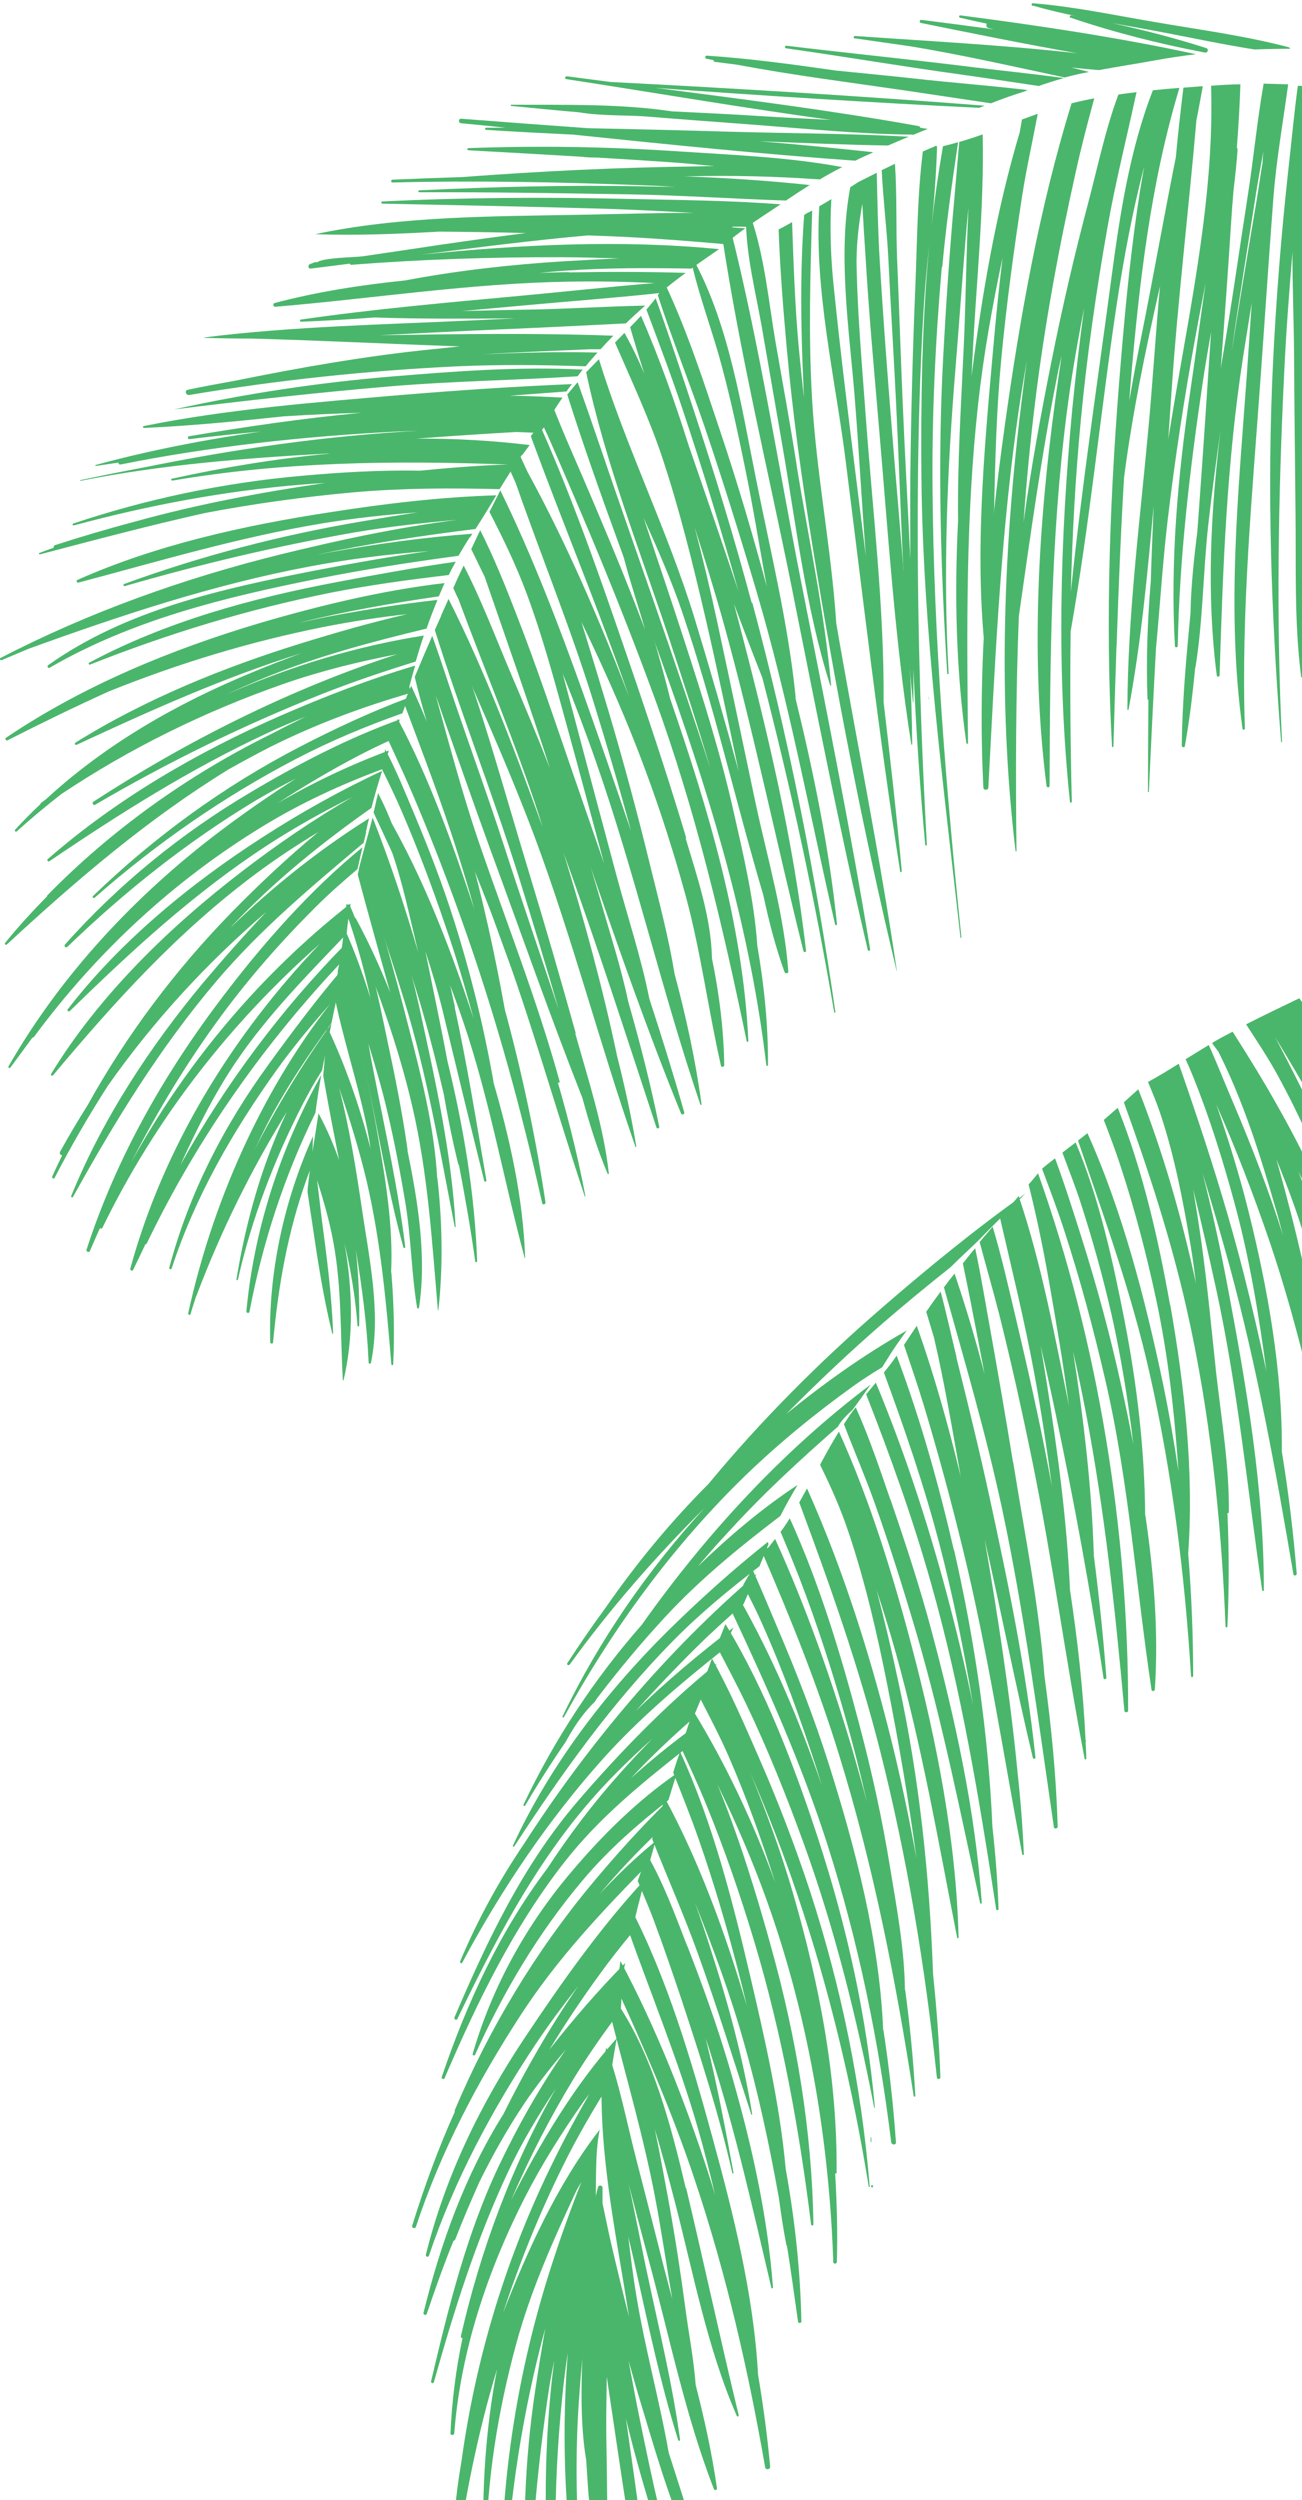<svg width="297" height="570" viewBox="0 0 297 570" fill="none" xmlns="http://www.w3.org/2000/svg">
<path d="M156.424 498.875C153.08 484.709 148.873 468.38 140.405 456.106C140.405 456.106 140.405 456.052 140.405 455.998C140.19 457.62 139.92 459.188 139.596 460.81C142.94 474.057 146.77 487.142 149.359 500.605C150.869 508.446 152.002 516.34 153.35 524.18C152.703 521.747 152.056 519.26 151.408 516.826C149.305 508.446 147.147 500.119 144.99 491.738C142.886 483.519 141.214 474.814 138.302 466.812C137.762 469.461 137.277 472.002 136.953 474.544C137.061 474.976 137.115 475.355 137.223 475.787C137.007 490.927 139.92 506.607 142.401 521.476C142.779 523.693 143.102 525.964 143.48 528.235C142.077 522.72 140.729 517.205 139.434 511.636C138.733 508.554 138.086 505.418 137.439 502.336C137.439 501.146 137.439 499.957 137.439 498.821C137.439 498.226 136.576 498.118 136.414 498.659C133.555 509.148 133.394 520.719 133.016 531.533C132.746 540.779 132.099 551.377 133.717 560.894C133.879 563.327 134.041 565.814 134.203 568.301C135.929 585.874 137.762 603.447 139.758 620.965C139.758 621.398 140.513 621.452 140.459 620.965C139.866 609.719 139.111 598.472 138.41 587.28C138.679 576.574 138.464 565.868 138.302 555.162C138.248 550.891 138.356 546.403 138.41 541.915C141.592 563.164 144.558 584.468 148.711 605.555C148.819 606.042 149.682 605.934 149.628 605.447C147.902 587.388 145.367 569.437 142.779 551.431C146.123 565.273 150.384 578.791 155.238 592.146C155.4 592.525 155.993 592.362 155.885 591.984C151.624 578.953 148.765 565.381 146.015 551.972C145.098 547.484 144.235 542.888 143.372 538.238C144.504 542.239 145.637 546.241 146.878 550.242C150.384 561.921 153.943 573.924 159.391 584.847C159.607 585.225 160.146 584.955 160.092 584.576C158.042 576.033 155.238 567.652 152.541 559.217C150.437 547.268 147.093 535.318 145.152 523.369C144.397 518.935 143.857 514.447 143.318 509.96C143.857 512.285 144.451 514.61 144.936 516.935C147.902 530.128 150.653 543.429 154.698 556.352C154.806 556.622 155.184 556.514 155.13 556.244C153.404 543.645 150.384 531.263 147.741 518.827C146.23 511.906 144.936 504.823 143.372 497.848C144.882 503.633 146.392 509.419 147.956 515.204C152.649 532.507 156.316 550.728 162.843 567.49C163.005 567.923 163.652 567.76 163.544 567.274C162.411 559.38 160.685 551.539 158.69 543.753C158.258 537.968 157.126 532.128 156.37 526.505C155.292 518.394 154.051 510.338 152.595 502.282C151.57 496.712 150.545 491.089 149.359 485.412C151.031 490.927 152.487 496.442 153.943 502.011C158.15 518.286 161.333 535.372 168.075 550.837C168.182 551.107 168.56 550.891 168.506 550.674C164.353 533.48 160.631 516.178 156.532 498.929L156.424 498.875Z" fill="#4AB66B"/>
<path d="M172.929 541.59C171.958 523.369 167.319 504.877 162.519 487.358C157.719 469.785 152.217 451.077 143.695 434.694C143.48 436.154 143.264 437.668 142.994 439.128C148.442 454.646 154.806 469.839 159.337 485.736C160.739 490.656 161.98 495.631 163.166 500.605C162.681 498.983 162.196 497.361 161.656 495.739C156.316 479.248 149.79 462.594 141.538 447.13C141.214 449.239 140.945 451.293 140.729 453.402C147.201 467.568 153.404 481.789 158.366 496.658C165.593 518.124 170.663 540.293 174.547 562.57C174.655 563.218 175.734 563.056 175.68 562.407C175.032 555.378 174.115 548.457 172.929 541.482V541.59Z" fill="#4AB66B"/>
<path d="M179.239 494.604C177.891 479.734 174.439 464.703 171.149 450.645C167.212 433.829 162.573 415.499 155.13 399.386C154.59 400.954 154.051 402.522 153.566 404.144C155.561 409.227 157.611 414.256 159.391 419.392C162.789 429.125 165.701 439.02 168.29 448.969C168.991 451.726 169.693 454.484 170.34 457.295C165.593 441.182 159.66 424.745 151.678 409.984C151.246 411.39 150.761 412.796 150.33 414.201C150.437 414.472 150.545 414.742 150.707 415.067C150.599 414.796 150.437 414.58 150.33 414.31C149.79 415.986 149.251 417.662 148.765 419.284C152.217 428.043 156.047 436.641 159.229 445.508C163.598 457.62 167.373 469.84 171.365 482.059C171.365 482.222 171.634 482.168 171.58 482.005C169.531 469.353 166.133 456.863 162.196 444.697C161.063 441.074 159.822 437.452 158.528 433.829C162.681 444.156 166.564 454.646 169.639 465.514C172.983 477.247 175.518 489.143 177.675 501.146C178.161 504.769 178.7 508.392 179.401 511.96C179.401 512.014 179.455 511.96 179.509 512.014C180.426 517.8 181.235 523.585 182.044 529.371C182.098 529.803 182.853 529.695 182.799 529.263C182.583 517.583 181.289 506.012 179.239 494.55V494.604Z" fill="#4AB66B"/>
<path d="M184.741 431.071C181.343 420.798 177.46 410.633 173.091 400.684C169.855 393.276 166.457 385.436 162.411 378.137C161.387 380.948 160.362 383.76 159.391 386.626C161.764 391.222 164.191 395.818 166.241 400.522C170.34 409.93 173.792 419.608 176.866 429.341C171.904 415.607 165.648 402.36 158.15 390.086C157.935 390.681 157.719 391.33 157.503 391.925C156.748 394.087 156.047 396.304 155.346 398.467C157.341 402.793 159.337 407.118 161.117 411.498C165.324 421.717 168.884 432.153 172.066 442.696C178.376 463.73 182.314 485.358 185.011 507.148C185.011 507.472 185.55 507.526 185.55 507.148C185.226 485.79 181.667 464.649 175.949 444.102C172.605 431.991 168.668 419.122 163.652 406.848C168.992 417.77 173.684 429.017 177.46 440.804C185.226 464.919 189.218 490.44 190.081 515.745C190.081 516.232 190.836 516.232 190.89 515.745C191.105 509.04 190.89 502.282 190.512 495.523C190.62 495.631 190.836 495.523 190.836 495.415C191.051 473.841 186.898 452.375 180.911 431.72C178.215 422.42 174.871 413.282 171.203 404.307C175.14 413.336 178.7 422.528 181.828 431.828C189.164 453.456 194.503 476.004 198.171 498.551C198.171 498.659 198.387 498.659 198.387 498.551C196.499 475.463 191.914 453.132 184.741 431.071Z" fill="#4AB66B"/>
<path d="M201.461 462.81C200.598 442.426 195.151 421.447 189.056 402.198C185.712 391.654 181.72 381.381 177.405 371.27C175.572 366.944 173.684 362.348 171.634 357.806C170.879 358.996 170.178 360.185 169.531 361.375C171.095 364.403 172.659 367.485 174.008 370.567C178.7 381.11 182.637 392.033 186.197 403.009C186.629 404.415 187.06 405.766 187.492 407.172C182.368 392.303 176.111 377.488 168.344 363.916C167.805 365.052 167.319 366.133 166.834 367.268C175.032 384.733 182.853 402.144 188.786 420.69C195.798 442.696 200.49 465.514 203.295 488.439C203.403 489.088 204.428 489.142 204.374 488.439C203.78 479.842 202.809 471.299 201.515 462.81H201.461Z" fill="#4AB66B"/>
<path d="M191.375 326.392C189.865 328.825 188.462 331.366 187.06 333.961C189.541 338.99 191.807 344.073 193.64 349.588C197.416 360.888 200.113 372.622 202.432 384.301C205.021 397.332 207.286 410.525 209.066 423.772C207.664 415.986 206.046 408.2 204.212 400.414C199.25 379.759 192.831 358.888 184.094 339.368C183.5 340.45 182.907 341.477 182.314 342.559C189.218 361.105 195.798 379.651 200.706 398.954C206.909 423.393 211.062 448.536 213.705 473.624C213.705 474.111 214.514 474.165 214.514 473.624C214.244 465.73 213.651 457.89 212.842 450.104C212.033 427.719 209.767 405.712 204.967 383.652C203.457 376.569 201.785 369.485 199.951 362.51C201.515 367.215 202.971 371.973 204.32 376.785C210.307 398.251 214.082 419.987 218.343 441.831C218.343 441.993 218.667 441.939 218.667 441.831C218.127 419.662 213.705 397.169 208.095 375.812C203.78 359.374 198.549 342.342 191.429 326.554L191.375 326.392Z" fill="#4AB66B"/>
<path d="M217.588 353.426C214.19 338.665 209.983 323.58 204.535 309.089C203.619 310.441 202.648 311.684 201.623 312.928C206.315 325.688 210.738 338.503 214.244 351.858C217.426 363.97 219.907 376.298 221.957 388.734C220.177 379.975 218.073 371.269 215.754 362.618C211.439 346.614 206.207 330.663 199.789 315.253C199.034 316.118 198.333 317.037 197.578 317.902C203.133 332.069 208.257 346.343 212.41 361.104C219.314 385.436 223.413 410.362 227.243 435.343C227.243 435.613 227.782 435.559 227.782 435.288C227.566 429.016 227.081 422.798 226.38 416.526C225.463 395.223 222.388 374.243 217.642 353.426H217.588Z" fill="#4AB66B"/>
<path d="M231.072 333.366C229.454 323.363 227.728 313.415 225.948 303.466C224.816 297.248 223.791 290.867 222.442 284.595C221.471 285.731 220.555 286.92 219.638 288.056C220.393 291.841 221.202 295.571 221.903 299.356C222.82 304.006 223.737 308.71 224.6 313.36C222.604 305.574 220.285 297.896 217.75 290.381C217.372 290.867 216.995 291.3 216.617 291.787C216.186 292.381 215.754 292.922 215.323 293.517C220.015 310.279 224.923 326.932 228.591 344.018C233.715 368.025 236.843 392.303 240.403 416.58C240.457 417.067 241.266 416.959 241.266 416.472C240.942 404.955 239.81 393.492 238.246 382.084C237.005 365.808 233.661 349.317 231.126 333.42L231.072 333.366Z" fill="#4AB66B"/>
<path d="M266.886 297.464C264.297 282.865 260.737 266.969 254.966 252.586C253.887 253.505 252.862 254.424 251.784 255.344C253.186 258.966 254.534 262.535 255.721 266.212C258.903 275.944 261.492 285.893 263.65 295.896C266.508 309.143 267.911 322.228 268.827 335.475C267.803 328.663 266.616 321.85 265.214 315.091C261.222 296.22 256.098 276.269 248.062 258.371C247.361 258.912 246.606 259.507 245.905 260.048C251.891 277.674 258.202 295.031 262.301 313.415C267.371 335.908 270.284 359.104 271.686 382.138C271.686 382.462 272.171 382.462 272.171 382.138C272.171 372.784 271.794 363.484 271.039 354.238C272.387 335.421 270.176 315.848 266.94 297.464H266.886Z" fill="#4AB66B"/>
<path d="M156.748 443.669C154.051 436.694 151.354 429.341 147.579 422.798C146.932 424.799 146.177 426.8 145.475 428.854C146.662 431.774 147.956 434.694 149.035 437.56C151.3 443.615 153.404 449.779 155.454 455.889C159.768 468.92 164.029 482.113 167.05 495.469C167.05 495.631 167.373 495.577 167.32 495.415C165.432 485.087 163.49 474.868 160.955 464.703C161.44 466.163 161.926 467.568 162.357 469.028C167.859 486.331 171.796 503.958 175.949 521.584C175.949 521.801 176.327 521.747 176.327 521.584C175.032 504.228 171.041 487.088 166.133 470.488C163.436 461.404 160.2 452.483 156.802 443.724L156.748 443.669Z" fill="#4AB66B"/>
<path d="M198.603 487.467C198.603 487.738 198.603 488.063 198.603 488.334C198.603 488.442 198.765 488.442 198.765 488.334C198.765 488.063 198.765 487.738 198.765 487.467C198.765 487.304 198.549 487.304 198.549 487.467H198.603Z" fill="#4AB66B"/>
<path d="M198.927 498.226C198.602 498.226 198.602 498.715 198.927 498.715C199.252 498.715 199.252 498.226 198.927 498.226Z" fill="#4AB66B"/>
<path d="M186.683 419.392C181.343 403.063 174.709 385.436 165.486 370.296C164.784 371.973 164.137 373.649 163.49 375.379C165.809 379.813 168.129 384.192 170.286 388.68C175.194 398.954 179.455 409.605 183.339 420.311C190.404 439.776 195.474 460.269 199.412 480.545C199.412 480.653 199.573 480.599 199.573 480.545C197.686 459.566 193.209 439.452 186.683 419.392Z" fill="#4AB66B"/>
<path d="M206.423 453.673C206.315 444.318 204.535 434.91 203.025 425.718C201.245 414.742 198.872 403.928 196.014 393.168C191.968 377.758 187.006 361.213 180.156 346.181C179.509 347.208 178.808 348.29 178.053 349.263C179.563 352.832 181.019 356.346 182.422 359.969C186.413 370.351 189.811 380.894 192.831 391.546C194.665 397.98 196.283 404.469 197.793 411.011C196.769 407.064 195.636 403.117 194.503 399.17C189.703 383.003 183.932 366.512 176.812 350.885C176.327 351.48 175.895 352.075 175.41 352.67C175.248 352.886 175.032 352.994 174.817 353.048C174.547 353.481 174.277 353.913 174.008 354.292C180.48 369.269 186.521 384.301 191.375 400.035C199.25 425.448 204.374 451.618 208.419 477.896C208.419 478.112 208.796 478.058 208.796 477.896C208.365 469.785 207.556 461.675 206.477 453.673H206.423Z" fill="#4AB66B"/>
<path d="M203.079 341.856C200.706 334.989 198.279 327.689 195.205 320.876C194.827 321.363 194.45 321.796 194.126 322.282C193.533 323.093 193.047 323.904 192.508 324.715C194.827 330.771 197.416 336.773 199.573 342.829C203.079 352.724 206.208 362.727 209.174 372.784C215.053 392.952 219.098 413.39 223.575 433.883C223.575 434.099 224.007 434.045 223.953 433.883C222.496 412.958 217.912 392.141 212.518 371.919C209.821 361.808 206.531 351.805 203.133 341.91L203.079 341.856Z" fill="#4AB66B"/>
<path d="M218.181 309.36C216.995 304.547 215.916 299.519 214.568 294.49C213.435 296.004 212.356 297.518 211.278 299.086C211.871 301.033 212.464 303.033 213.057 304.98C215.485 315.469 217.264 326.067 219.152 336.665C216.348 325.094 213.111 313.469 209.12 302.276C208.149 303.736 207.178 305.196 206.208 306.656C207.772 311.252 209.336 315.848 210.738 320.444C214.028 331.366 216.995 342.342 219.692 353.427C225.301 376.352 228.807 399.602 233.176 422.799C233.176 423.015 233.607 422.961 233.553 422.799C233.284 416.526 232.798 410.254 232.097 403.982C232.097 403.982 232.097 403.928 232.097 403.874C230.371 386.193 227.62 368.512 224.6 350.939C228.375 367.539 231.665 384.247 235.603 400.792C235.657 401.116 236.25 401.062 236.196 400.684C234.093 380.678 229.939 360.78 225.679 341.153C223.359 330.501 220.77 319.957 218.127 309.36H218.181Z" fill="#4AB66B"/>
<path d="M236.789 267.509C236.088 268.374 235.387 269.24 234.632 270.051C235.387 273.079 236.088 276.052 236.735 279.08C238.677 288.002 240.133 296.977 241.644 305.953C242.453 310.819 243.154 315.74 243.855 320.606C240.673 304.926 237.598 288.164 232.367 272.7C230.964 274.376 229.562 276.052 228.106 277.674C230.802 289.354 233.661 300.979 235.872 312.82C237.49 321.525 238.785 330.231 239.972 338.99C239.702 337.584 239.432 336.178 239.162 334.718C237.005 323.418 234.47 312.171 231.827 300.979C230.155 293.95 228.537 286.704 226.434 279.675C225.463 280.865 224.438 282 223.467 283.19C224.923 288.651 226.487 294.058 227.89 299.519C230.694 310.657 233.176 321.904 235.495 333.204C240.079 355.698 243.1 378.461 247.415 401.008C247.415 401.225 247.792 401.171 247.792 401.008C247.792 399.711 247.684 398.359 247.63 397.061C247.792 397.061 247.792 396.791 247.63 396.791C247.091 385.328 245.797 373.865 244.071 362.456C243.37 346.398 241.212 330.555 238.677 314.658C238.246 312.063 237.814 309.414 237.383 306.818C238.569 311.955 239.702 317.092 240.781 322.228C244.988 342.234 248.709 362.402 251.73 382.624C251.73 383.003 252.377 382.895 252.377 382.516C251.676 373.216 250.705 363.916 249.518 354.724C249.033 339.098 247.199 323.58 244.772 308.116C245.851 312.82 246.821 317.524 247.738 322.282C251.999 344.667 254.426 367.323 256.476 389.978C256.476 390.519 257.339 390.573 257.339 389.978C257.447 349.209 250.597 306.223 236.789 267.509Z" fill="#4AB66B"/>
<path d="M261.223 345.532C261.115 330.609 259.389 315.848 256.53 301.141C253.941 287.948 250.813 273.349 245.365 260.48C244.34 261.237 243.316 262.048 242.345 262.805C243.747 266.59 245.257 270.375 246.498 274.214C249.195 282.541 251.568 291.03 253.51 299.519C255.721 309.305 257.339 319.308 258.526 329.311C257.663 324.877 256.8 320.498 255.829 316.226C253.294 304.547 250.166 293.084 246.552 281.675C244.718 275.89 242.83 269.942 240.673 264.103C239.756 264.806 238.839 265.508 237.922 266.265C237.868 266.32 237.814 266.428 237.706 266.482C239.432 271.078 241.158 275.62 242.668 280.27C246.39 291.624 249.464 303.141 252.161 314.766C257.555 338.071 259.119 361.699 262.679 385.274C262.733 385.76 263.434 385.598 263.434 385.166C264.297 372.135 263.218 358.725 261.276 345.532H261.223Z" fill="#4AB66B"/>
<path d="M348.383 266.86C345.039 260.102 341.587 253.343 338.135 246.638C332.796 236.311 327.564 225.605 321.523 215.548C320.876 215.818 320.283 216.143 319.635 216.413C322.548 222.793 325.838 229.065 329.182 235.283C325.245 229.282 320.984 223.388 316.453 217.873C314.673 218.738 312.839 219.603 311.06 220.522C313.055 222.955 314.997 225.443 316.723 228.146C321.847 236.311 324.975 245.611 327.942 254.749C328.427 256.317 328.966 257.885 329.452 259.399C325.407 250.261 320.66 241.501 315.159 233.121C312.893 229.714 310.358 225.821 307.5 222.198C304.425 223.766 301.297 225.226 298.169 226.74C300.057 229.336 301.89 231.877 303.562 234.472C308.309 241.772 312.678 249.288 316.723 257.02C324.004 270.916 329.236 285.352 332.688 300.438C328.697 287.461 323.681 274.809 317.586 262.589C312.462 252.207 306.475 242.313 299.949 232.742C298.816 231.066 297.575 229.336 296.389 227.605C292.344 229.552 288.244 231.499 284.253 233.553C286.734 237.392 289.269 241.177 291.427 245.124C296.335 254.1 300.488 263.4 304.102 272.97C308.524 284.649 312.03 296.923 314.511 309.359C311.491 297.626 307.554 286.163 302.753 274.917C298.169 264.211 292.667 253.938 286.68 244.043C284.9 241.123 283.067 238.203 281.179 235.229C279.938 235.878 278.644 236.527 277.457 237.23C277.134 237.392 276.81 237.608 276.486 237.825C276.972 238.474 277.457 239.176 277.943 239.825C283.66 251.18 287.435 263.238 291.049 275.728C291.642 277.674 292.128 279.729 292.667 281.676C289.377 271.294 285.44 261.129 281.179 251.126C279.453 247.125 277.727 242.691 275.731 238.257C273.951 239.339 272.225 240.42 270.446 241.501C271.039 242.799 271.632 244.151 272.171 245.503C275.947 254.857 278.967 264.589 281.61 274.322C285.062 287.028 287.166 299.843 288.892 312.766C287.328 305.196 285.548 297.68 283.66 290.219C280.693 278.594 277.188 267.131 273.412 255.776C271.956 251.396 270.446 246.963 268.881 242.529C266.562 243.989 264.243 245.395 261.87 246.692C262.84 249.017 263.811 251.342 264.62 253.721C267.911 263.508 269.852 273.727 271.578 283.892C272.064 286.758 272.441 289.678 272.819 292.598C269.583 277.674 265.322 262.697 259.658 248.368C258.58 249.342 257.447 250.315 256.368 251.342C261.924 266.644 266.94 282 270.607 298.059C276.001 321.85 278.59 346.452 279.561 370.837C279.561 371.107 279.992 371.107 279.992 370.837C280.37 362.186 280.37 353.589 279.992 344.992C280.154 344.992 280.316 344.992 280.316 344.775C280.424 334.286 278.644 323.742 277.457 313.361C276.379 303.358 275.462 293.301 274.059 283.298C273.52 279.459 272.873 275.349 272.171 271.186C274.059 278.702 275.731 286.271 277.403 293.841C282.365 316.605 284.577 339.639 287.921 362.618C287.921 362.835 288.298 362.781 288.298 362.618C288.352 339.368 284.307 315.956 279.992 293.138C278.374 284.541 276.486 275.998 274.329 267.509C276.486 274.538 278.536 281.567 280.478 288.651C286.734 311.739 291.049 335.367 295.04 358.942C295.094 359.374 295.796 359.266 295.796 358.834C295.04 349.479 293.908 340.179 292.398 330.933C292.559 312.495 289.161 293.679 284.739 275.944C282.689 267.78 280.208 259.777 277.457 251.829C281.988 262.048 285.979 272.484 289.593 283.027C296.605 303.736 301.081 324.769 305.504 346.127C305.558 346.452 306.151 346.397 306.097 346.019C305.612 338.719 304.695 331.42 303.454 324.121C301.405 306.71 297.953 289.624 293.422 272.592C292.721 269.888 291.912 267.131 291.157 264.319C292.613 267.888 294.016 271.456 295.31 275.133C298.654 284.595 301.027 294.436 303.239 304.277C305.45 314.064 308.201 323.904 309.927 333.745C309.981 334.069 310.466 333.907 310.412 333.637C308.74 323.634 308.039 313.523 306.097 303.52C303.994 292.868 301.297 282.378 297.953 272.051C297.414 270.375 296.82 268.753 296.173 267.077C297.36 269.51 298.546 271.943 299.679 274.43C309.01 294.761 315.374 316.443 319.581 338.395C319.689 338.828 320.444 338.774 320.39 338.287C319.689 332.664 318.772 327.094 317.694 321.579C316.13 304.709 312.732 288.488 307.122 272.267C303.94 263.075 299.949 254.154 295.526 245.503C294.07 242.637 292.505 239.555 290.887 236.473C296.874 246.422 302.807 256.371 307.662 267.023C316.669 286.812 321.253 308.386 326.485 329.419C326.593 329.852 327.186 329.69 327.132 329.257C324.004 308.224 319.959 287.677 311.869 267.888C310.358 264.211 308.686 260.534 306.96 256.857C308.578 259.885 310.197 262.967 311.707 266.049C316.345 275.457 320.498 285.082 324.22 294.923C327.995 304.926 330.207 314.388 331.933 324.932C331.987 325.31 332.634 325.31 332.742 324.932C334.63 315.361 330.854 305.25 327.995 296.22C324.921 286.704 321.038 277.35 316.939 268.212C314.619 263.021 312.084 257.885 309.441 252.856C311.167 255.884 312.839 258.966 314.511 262.048C324.867 281.784 332.634 302.925 338.028 324.553C338.189 325.148 338.998 324.878 338.891 324.337C337.866 319.092 336.625 313.847 335.223 308.657C334.252 291.733 328.912 274.971 321.793 259.723C317.748 251.126 313.001 242.853 307.931 234.851C306.259 232.201 304.587 229.444 302.861 226.632C305.234 229.606 307.554 232.634 309.711 235.824C314.943 243.502 319.366 251.721 323.465 260.048C332.526 278.431 336.625 298.437 340.832 318.389C340.832 318.605 341.264 318.551 341.21 318.389C339.861 304.709 337.434 291.787 333.713 279.026C338.837 292.76 343.152 306.818 347.952 320.66C348.114 321.093 348.707 320.93 348.653 320.498C347.628 315.902 346.603 311.36 345.417 306.818C345.687 307.521 345.902 308.224 346.172 308.927C346.28 309.197 346.657 309.089 346.603 308.819C341.533 288.975 335.708 269.348 329.452 249.828C328.697 247.503 327.888 245.178 327.025 242.853C330.477 250.045 334.09 257.128 337.219 264.373C343.583 278.918 349.3 293.841 354.91 308.711C355.125 309.251 355.934 309.035 355.773 308.494C351.673 293.787 346.657 279.567 340.94 265.455C338.675 259.885 336.41 254.1 333.982 248.368C334.36 248.963 334.791 249.558 335.169 250.153C344.77 264.968 353.561 280.54 361.544 296.274C361.76 296.707 362.515 296.383 362.299 295.95C358.146 286.001 353.507 276.377 348.437 267.023L348.383 266.86Z" fill="#4AB66B"/>
<path d="M144.073 440.75C144.99 436.64 146.015 432.585 147.147 428.476C136.953 439.452 128 452.158 119.856 464.378C109.662 479.626 101.571 496.171 97.148 514.069C97.04 514.555 97.688 514.717 97.85 514.285C103.675 497.036 112.251 480.978 122.337 465.838C125.357 461.35 128.593 457.025 131.937 452.753C125.519 462.053 119.856 471.894 114.839 482.005C106.102 495.955 100.546 511.311 96.609 527.316C96.501 527.802 97.202 528.019 97.364 527.532C99.252 521.909 101.248 516.34 103.459 510.878C103.621 510.878 103.783 510.77 103.836 510.608C105.562 506.174 107.45 501.741 109.392 497.415C112.412 491.305 115.756 485.357 119.586 479.626C122.498 475.3 125.735 471.245 129.079 467.298C123.146 475.787 117.968 485.033 113.761 493.9C106.371 509.473 102.272 526.234 98.335 542.942C98.227 543.375 98.874 543.537 98.982 543.104C103.567 526.775 108.691 510.5 115.918 495.144C118.993 488.547 122.768 482.275 126.813 476.165C116.781 493.738 109.608 512.987 105.131 532.669C105.077 532.939 105.293 533.101 105.508 533.101C103.998 540.184 103.081 547.43 102.758 554.783C102.758 555.324 103.567 555.324 103.621 554.783C105.077 535.967 111.28 517.583 119.802 500.875C123.631 493.414 128.108 486.331 132.908 479.464C133.394 478.761 133.933 478.112 134.418 477.463C131.56 482.438 128.809 487.52 126.328 492.603C115.648 514.123 108.583 537.211 105.293 561.001C103.89 569.112 103.135 577.276 103.189 585.387C103.189 585.657 103.675 585.765 103.729 585.441C105.994 570.031 108.853 555 113.383 540.184C110.74 553.864 109.877 567.868 110.363 581.278C110.363 581.656 110.902 581.656 110.902 581.278C111.01 565.597 113.599 549.701 117.698 534.615C121.042 522.233 126.166 510.878 131.506 499.416C131.883 498.767 132.261 498.118 132.638 497.469C130.049 504.011 127.73 510.554 125.681 516.934C118.13 540.401 114.192 565.057 114.354 589.713C114.354 590.199 115.055 590.199 115.109 589.713C116.188 569.761 119.154 550.079 124.386 530.83C123.523 535.697 122.768 540.509 122.067 545.159C119.64 561.326 119.1 577.493 120.233 593.768C120.233 594.038 120.665 594.038 120.665 593.768C121.258 577.763 122.714 561.758 125.033 545.97C125.411 543.374 125.896 540.779 126.436 538.184C126.274 539.319 126.166 540.509 126.004 541.59C123.415 564.732 124.224 588.09 127.838 611.07C127.892 611.503 128.593 611.395 128.593 610.962C126.166 589.496 126.058 567.814 128.27 546.348C128.593 543.05 129.025 539.752 129.51 536.454C129.294 539.59 129.079 542.726 128.971 545.862C128.27 563.813 129.564 582.035 133.124 599.661C133.178 599.986 133.717 599.878 133.663 599.607C131.937 582.575 130.859 565.435 131.991 548.349C132.584 539.536 133.394 530.776 134.58 522.017C134.85 520.016 135.227 518.016 135.605 515.961C135.443 511.581 135.605 507.202 135.821 502.93C136.09 497.739 135.659 491.251 136.791 485.574C127.191 497.902 120.233 513.312 114.732 527.424C118.507 515.907 123.038 504.66 128.431 493.792C131.668 487.25 135.281 481.032 139.111 474.976C139.165 474.381 139.273 473.732 139.327 473.137C139.704 470.326 140.189 467.514 140.675 464.757C130.912 475.571 122.93 489.142 116.619 501.578C120.718 492.062 125.465 482.816 130.859 473.949C134.203 468.487 137.816 463.351 141.592 458.376C141.861 455.132 141.808 451.78 142.401 448.59C142.455 448.265 142.563 447.887 142.617 447.562C136.468 453.78 130.697 460.485 125.303 467.352C128.917 461.404 132.8 455.619 136.899 449.995C139.219 446.805 141.592 443.777 144.073 440.804V440.75Z" fill="#4AB66B"/>
<path d="M149.574 419.77C145.098 423.393 140.891 427.448 136.899 431.72C136.953 431.612 137.061 431.504 137.115 431.45C141.268 426.529 145.637 421.933 150.168 417.608C150.869 415.337 151.516 413.012 152.217 410.741C146.069 416.743 140.351 423.123 135.066 429.449C122.121 445.021 111.603 462.486 103.729 481.14C103.729 481.248 103.729 481.41 103.729 481.518C99.953 489.899 96.771 498.605 94.02 507.472C93.858 508.013 94.721 508.229 94.883 507.688C100.546 490.548 109.014 474.435 118.831 459.35C127.245 446.427 137.493 435.613 148.118 424.799C148.604 423.123 149.035 421.501 149.521 419.824L149.574 419.77Z" fill="#4AB66B"/>
<path d="M154.267 404.415C145.421 410.524 137.493 418.365 130.751 426.313C120.287 438.479 112.304 452.807 107.828 468.271C107.72 468.596 108.205 468.812 108.367 468.488C114.839 454.105 122.822 440.642 133.016 428.584C138.895 421.609 145.529 415.877 152.487 410.416C153.08 408.416 153.727 406.469 154.321 404.469L154.267 404.415Z" fill="#4AB66B"/>
<path d="M157.072 394.682C152.541 398.034 148.118 401.657 143.911 405.442C148.442 400.576 153.188 396.088 158.096 391.816C158.312 391.222 158.528 390.627 158.798 390.032C160.254 386.409 161.872 382.895 163.49 379.326C151.948 388.626 141.214 399.711 131.829 410.633C119.262 425.286 111.226 442.318 103.675 459.945C103.513 460.377 104.106 460.756 104.322 460.323C112.574 443.291 121.15 426.692 133.34 412.147C138.086 406.469 143.372 401.333 148.819 396.412C146.23 399.062 143.695 401.765 141.322 404.415C135.227 411.228 129.78 418.473 124.818 426.043C114.03 440.317 106.479 456.7 100.762 473.57C100.654 473.949 101.248 474.219 101.409 473.841C108.853 456.484 117.159 439.344 128.863 424.421C136.63 414.526 146.123 406.794 155.777 399.17C156.209 397.656 156.694 396.088 157.179 394.574L157.072 394.682Z" fill="#4AB66B"/>
<path d="M167.266 371.108C159.499 377.055 152.002 383.327 145.044 390.086C149.467 385.166 154.051 380.353 158.744 375.703C162.303 372.189 165.917 368.891 169.639 365.7C170.61 363.43 171.58 361.159 172.551 358.888C152.002 376.515 134.149 397.71 119.694 420.149C113.977 428.584 109.014 437.56 104.969 447.184C104.807 447.509 105.293 447.833 105.455 447.454C114.354 430.855 124.926 415.121 137.493 401.062C145.853 391.762 155.292 383.814 164.946 376.136C165.701 374.46 166.51 372.784 167.266 371.162V371.108Z" fill="#4AB66B"/>
<path d="M181.882 338.611C173.792 343.91 166.187 350.399 159.175 357.157C161.602 354.292 164.083 351.48 166.672 348.722C174.385 340.287 182.691 332.664 191.159 325.256C191.914 323.85 193.209 322.607 194.503 321.417C195.906 319.525 197.254 317.632 198.602 315.686C178.592 330.717 161.009 349.804 146.392 370.459C135.551 382.787 126.49 396.574 119.424 411.444C119.316 411.714 119.694 411.93 119.802 411.66C122.714 406.685 125.789 401.873 129.025 397.169C130.643 394.195 132.531 391.276 134.904 388.788C135.173 388.518 135.389 388.302 135.659 388.031C135.929 387.599 136.198 387.166 136.522 386.788C141.268 380.57 146.284 374.568 151.624 368.782C159.714 360.023 168.722 352.724 177.999 345.64C179.078 343.532 180.48 340.99 181.882 338.665V338.611Z" fill="#4AB66B"/>
<path d="M201.191 311.793C201.623 311.09 202.054 310.441 202.486 309.738C203.834 307.521 205.345 305.412 206.855 303.358C197.146 308.819 187.923 315.415 179.347 322.39C186.467 315.199 193.856 308.224 201.515 301.573C206.531 297.248 211.655 293.03 216.833 288.921C219.368 286.38 221.957 284.109 223.845 282.162C227.135 278.756 230.533 275.457 233.877 272.159C222.442 280.27 211.493 289.245 201.191 298.167C187.06 310.387 173.63 323.796 161.656 338.287C152.972 346.992 145.098 356.509 138.14 366.566C135.12 370.675 132.207 374.892 129.402 379.218C129.187 379.542 129.726 379.813 129.942 379.542C139.165 366.782 149.521 354.94 160.685 343.856C147.741 357.968 136.576 374.135 128.324 391.33C128.216 391.546 128.539 391.708 128.647 391.492C139.219 372.297 151.732 354.886 167.104 339.314C175.194 331.15 183.986 323.796 193.263 317.037C195.798 315.145 198.441 313.415 201.138 311.793H201.191Z" fill="#4AB66B"/>
<path d="M173.252 357.103C173.954 355.427 174.601 353.751 175.302 352.075C175.248 351.913 175.194 351.75 175.194 351.534C166.996 358.023 159.229 365.052 152.002 372.189C137.924 386.193 125.357 402.684 116.997 420.798C116.889 421.014 117.159 421.176 117.321 420.96C128.216 404.198 139.65 388.194 153.728 373.919C159.822 367.755 166.456 362.294 173.252 357.103Z" fill="#4AB66B"/>
<path d="M89.21 290.175C89.75 279.469 87.862 268.385 86.028 258.003C83.925 246.054 81.228 233.185 77.075 221.722C76.751 223.236 76.428 224.696 76.104 226.156C78.046 236.213 81.39 246.108 83.493 256.057C83.925 258.003 84.248 259.95 84.518 261.896C82.037 252.11 78.693 242.701 74.594 234.05C74.378 235.672 74.216 237.348 74.162 239.133C74.108 241.133 73.947 243.188 73.731 245.189C74.809 251.677 76.104 258.111 77.344 264.492C76.05 260.815 74.486 257.246 72.652 253.84C71.789 259.625 70.764 265.357 70.171 271.142C70.171 271.413 70.171 271.683 70.171 271.953C70.495 274.224 70.872 276.495 71.196 278.712C72.436 287.201 73.731 295.636 75.78 304.017C75.78 304.125 76.05 304.125 75.996 304.017C75.672 295.42 74.594 286.985 73.461 278.442C73.084 275.36 72.706 272.224 72.329 269.088C73.569 272.927 74.702 276.82 75.565 280.821C78.046 292.121 77.56 303.26 78.207 314.669C78.207 314.777 78.369 314.777 78.369 314.669C80.689 304.99 80.473 294.122 78.585 283.47C80.041 289.634 81.066 295.852 81.552 302.233C81.552 302.503 81.929 302.503 81.929 302.233C82.037 296.826 81.821 290.932 81.174 284.984C82.576 293.473 83.709 301.962 84.087 310.667C84.087 310.938 84.518 311.046 84.626 310.722C86.945 299.367 84.248 287.093 82.576 275.738C81.228 266.6 79.718 257.138 77.344 248C79.718 255.029 81.929 262.058 83.655 269.358C86.837 283.092 88.132 297.042 89.264 311.046C89.264 311.316 89.696 311.316 89.696 311.046C90.02 304.233 89.858 297.204 89.264 290.067L89.21 290.175Z" fill="#4AB66B"/>
<path d="M99.728 268.601C99.081 256.976 96.007 245.026 93.202 234.158C89.966 221.452 86.352 208.799 82.361 196.309C82.091 197.336 81.821 198.364 81.606 199.391C83.979 208.367 86.514 217.288 88.995 226.264C86.676 220.424 84.087 214.801 81.228 209.502C80.796 208.745 79.502 209.286 79.826 210.097C85.543 223.885 90.667 237.727 94.065 252.326C97.625 267.628 98.541 283.092 99.89 298.718C99.89 298.772 99.998 298.772 99.998 298.718C101.077 288.985 100.915 278.82 99.782 268.655L99.728 268.601Z" fill="#4AB66B"/>
<path d="M112.565 246.594C110.407 234.375 107.495 222.371 103.719 210.368C101.13 202.095 98.002 193.984 94.658 185.982C92.555 181.007 90.451 175.709 87.862 170.842C87.646 172.356 87.377 173.924 87.161 175.438C88.671 178.52 90.181 181.602 91.53 184.738C95.251 193.335 98.541 202.095 101.562 210.962C103.989 217.937 106.093 225.075 108.034 232.266C102.425 215.18 95.521 197.337 85.974 181.981C85.759 183.062 85.489 184.144 85.219 185.279C92.555 201.122 100.16 216.586 105.769 233.239C111.702 250.812 114.884 268.925 119.684 286.823C119.684 286.877 119.792 286.823 119.792 286.823C119.361 273.359 116.34 259.733 112.511 246.594H112.565Z" fill="#4AB66B"/>
<path d="M115.801 212.26C109.221 194.038 102.209 175.438 92.986 158.352C92.77 158.893 92.555 159.433 92.339 159.974C92.339 160.082 92.285 160.136 92.231 160.245C99.35 177.817 107.225 195.012 113.805 212.801C121.087 232.536 126.75 252.758 133.384 272.764C133.384 272.873 133.546 272.764 133.546 272.764C129.663 252.164 122.921 231.996 115.801 212.314V212.26Z" fill="#4AB66B"/>
<path d="M156.523 191.01C153.017 179.277 149.188 167.652 145.25 156.027C138.508 136.345 131.712 116.123 123.19 96.982C122.597 97.685 121.95 98.334 121.357 99.037C121.249 99.199 121.195 99.307 121.087 99.47C127.829 117.853 135.38 135.967 141.906 154.351C142.446 155.865 142.985 157.433 143.524 158.947C136.836 141.536 129.285 123.963 120.332 107.58C119.738 106.282 119.145 105.039 118.552 103.741C117.851 104.985 117.15 106.228 116.448 107.472C116.826 108.337 117.257 109.256 117.635 110.121C123.46 126.829 130.202 143.266 135.434 160.19C138.454 169.923 141.313 179.656 143.956 189.496C142.014 183.819 140.072 178.196 138.131 172.572C131.065 152.296 123.676 131.317 114.129 111.798C113.32 113.42 112.457 115.096 111.648 116.718C114.776 122.774 117.743 128.884 120.17 135.426C123.784 145.159 126.48 155.216 129.231 165.219C132.144 175.763 134.948 186.36 137.807 196.904C135.488 190.145 133.115 183.386 130.795 176.628C126.588 164.462 122.543 152.242 117.851 140.238C115.37 133.804 112.727 127.208 109.544 120.881C108.843 122.287 108.196 123.747 107.495 125.207C108.52 127.316 109.544 129.424 110.569 131.533C115.585 146.078 120.709 160.515 125.456 175.222C122.597 167.922 119.577 160.677 116.502 153.486C113.104 145.483 109.868 136.886 105.769 128.938C105.068 130.398 104.367 131.858 103.719 133.372C103.612 133.588 103.504 133.804 103.396 134.075C103.773 134.94 104.151 135.751 104.582 136.616C110.677 153.053 117.527 169.274 122.975 185.982C123.244 186.793 123.46 187.604 123.73 188.469C117.419 171.058 110.731 153.215 102.317 136.562C101.778 137.805 101.184 139.049 100.645 140.293C107.819 157.054 115.531 173.654 121.95 190.794C130.634 214.044 136.782 237.997 144.927 261.41C144.927 261.572 145.196 261.518 145.142 261.355C144.01 254.489 142.5 247.622 140.774 240.809C137.483 225.183 133.276 209.773 128.584 194.525C136.135 215.18 142.823 236.105 149.727 257.03C149.889 257.462 150.482 257.3 150.374 256.868C148.433 247.297 146.005 237.781 143.309 228.373C141.637 220.37 138.994 212.368 136.782 204.582C136.135 202.311 135.434 200.094 134.787 197.877C141.259 216.64 147.839 235.456 155.336 253.84C155.498 254.272 156.199 254.11 156.091 253.623C153.61 244.918 150.914 236.267 148.109 227.67C146.221 218.208 143.093 208.799 140.612 199.553C137.322 187.279 134.032 175.006 130.795 162.732C129.986 159.758 129.177 156.676 128.368 153.594C131.011 160.136 133.546 166.787 135.865 173.438C144.927 199.283 150.968 225.994 159.759 251.839C159.813 252.001 160.029 251.947 160.029 251.785C158.68 241.836 156.523 231.887 153.88 222.047C152.532 213.828 150.374 205.663 148.379 197.607C145.466 185.657 142.284 173.816 138.778 162.029C136.782 155.378 134.733 148.619 132.629 141.807C136.567 149.971 140.342 158.244 143.74 166.625C148.702 178.899 152.909 191.443 156.415 204.257C159.867 217.018 161.539 230.103 164.452 242.972C164.559 243.404 165.207 243.296 165.207 242.864C165.099 234.807 164.074 226.643 162.402 218.478C162.24 209.286 159.004 199.824 156.415 191.173L156.523 191.01Z" fill="#4AB66B"/>
<path d="M171.463 137.427C167.472 122.504 162.941 107.743 158.087 93.035C155.336 84.763 152.586 76.328 149.565 68.001C148.918 68.866 148.163 69.731 147.462 70.596C150.32 78.274 153.233 85.898 155.822 93.684C160.352 107.256 164.559 120.99 168.443 134.778C164.721 123.693 160.946 112.663 157.116 101.633C153.934 91.522 150.374 81.573 146.221 72.002C145.412 72.867 144.603 73.732 143.74 74.597C144.765 78.166 145.844 81.681 146.976 85.195C145.628 82.005 144.118 78.869 142.446 75.895C141.744 76.652 140.989 77.355 140.288 78.112C144.064 86.817 148.109 95.415 151.129 104.498C155.013 116.231 157.979 128.289 160.784 140.293C163.535 152.134 166.016 163.975 168.497 175.871C165.315 164.192 161.971 152.567 158.465 141.05C152.262 120.827 142.823 102.065 136.621 81.897C135.65 82.87 134.679 83.898 133.708 84.871C138.023 105.363 145.951 125.477 152.478 145.105C155.768 155.108 159.058 165.111 162.024 175.168C160.137 169.328 158.195 163.597 156.253 157.865C151.399 143.537 146.383 129.262 141.421 114.988C138.185 105.742 135.11 96.388 131.766 87.142C130.957 88.061 130.202 89.034 129.393 89.954C136.459 112.284 145.142 134.345 152.909 156.297C162.941 184.684 171.248 212.855 174.807 242.864C174.807 243.08 175.185 243.08 175.185 242.864C175.239 233.726 174.322 224.696 172.758 215.666C172.057 205.339 169.576 194.903 167.31 184.901C164.398 171.924 160.352 159.163 156.253 146.511C153.179 136.994 149.943 127.532 146.814 118.07C149.997 125.153 153.125 132.236 155.552 139.374C162.78 160.569 167.742 182.521 174.106 204.041C175.401 210.043 176.911 215.991 178.96 221.614C179.122 222.047 179.877 221.993 179.823 221.506C178.907 208.691 175.077 195.769 172.38 183.224C169.468 169.491 166.609 155.703 163.643 141.969C162.078 134.669 160.352 127.424 158.465 120.233C160.784 127.532 163.049 134.832 165.099 142.185C171.949 166.949 177.073 191.984 183.275 216.856C183.383 217.18 183.923 217.126 183.869 216.802C181.01 191.497 174.861 165.922 168.389 141.32C168.065 140.076 167.742 138.833 167.418 137.643C169.522 143.267 171.679 148.944 173.89 154.513C180.417 179.71 185.918 205.177 190.287 230.806C190.287 230.968 190.611 230.914 190.557 230.752C186.026 199.283 179.877 168.193 171.625 137.481L171.463 137.427Z" fill="#4AB66B"/>
<path d="M190.772 142.239C189.64 124.991 186.188 107.905 185.217 90.548C184.408 76.328 184.84 62.216 185.271 47.995C184.893 48.211 184.462 48.428 184.084 48.59C183.869 48.752 183.653 48.86 183.437 49.023C182.466 61.999 182.682 75.084 183.275 88.007C183.275 88.872 183.383 89.737 183.383 90.602C182.952 86.817 182.574 82.978 182.197 79.139C181.334 69.623 181.01 60.161 180.686 50.645C179.662 51.239 178.637 51.78 177.612 52.321C177.936 61.296 178.637 70.272 179.446 79.139C180.794 94.279 182.898 109.365 185.325 124.396C190.557 156.838 196.867 189.388 204.526 221.344H204.58C200.697 194.849 195.303 168.571 190.772 142.185V142.239Z" fill="#4AB66B"/>
<path d="M214.936 60.918C215.799 51.347 217.147 41.885 218.55 32.423C217.417 32.747 216.23 33.072 215.098 33.342C214.073 39.344 213.156 45.4 212.509 51.564C213.102 45.508 213.587 39.452 213.749 33.396C213.695 33.396 213.587 33.288 213.534 33.234C212.509 33.666 211.538 34.099 210.513 34.532C209.219 44.805 209.219 55.457 208.787 65.622C208.194 80.004 207.816 94.387 207.654 108.77C207.601 115.042 207.654 121.314 207.654 127.586C207.115 115.745 206.414 103.903 205.928 92.116C205.443 81.032 205.119 69.948 204.634 58.863C204.364 51.942 204.634 44.535 204.149 37.343C203.124 37.83 202.153 38.316 201.128 38.803C201.452 45.562 202.315 52.375 202.638 58.863C203.178 69.948 203.879 81.032 204.418 92.116C205.551 114.718 205.928 137.589 208.248 160.136C208.248 160.19 208.356 160.19 208.356 160.136C208.356 157.595 208.356 155.054 208.356 152.567C208.949 165.922 209.812 179.223 211.052 192.578C211.052 192.849 211.484 192.849 211.43 192.578C209.92 165.543 209.165 138.4 209.38 111.365C209.488 97.794 209.866 84.276 210.675 70.758C210.945 65.838 211.43 60.864 211.969 55.889C210.297 73.678 210.028 91.684 210.189 109.094C210.567 144.24 215.206 178.899 219.089 213.72C219.089 213.882 219.359 213.882 219.305 213.72C215.799 179.872 212.994 145.646 212.724 111.636C212.563 94.712 213.372 77.788 214.828 60.918H214.936Z" fill="#4AB66B"/>
<path d="M288.235 19.175C286.725 27.719 285.916 36.532 284.568 45.021C282.626 57.457 280.9 69.893 278.743 82.329C278.635 82.87 278.581 83.411 278.473 83.951C279.336 72.813 280.145 61.62 280.846 50.482C281.008 48.103 281.17 45.724 281.385 43.345C281.763 40.263 282.087 37.235 282.302 34.153C282.302 33.937 282.248 33.774 282.141 33.666C282.518 28.854 282.788 24.042 282.95 19.23C280.738 19.23 278.473 19.392 276.262 19.554C276.909 41.02 273.079 61.891 269.304 83.465C268.333 88.926 267.416 94.495 266.499 100.064C266.769 96.388 266.984 92.765 267.254 89.088C268.657 68.541 271.138 47.941 272.917 27.394C273.457 24.799 273.888 22.203 274.374 19.662C274.32 19.662 274.266 19.662 274.212 19.662C272.81 19.77 271.407 19.878 269.951 19.987C269.304 25.231 268.71 30.53 268.225 35.829C265.474 49.563 263.047 63.351 260.296 76.977C259.326 81.789 258.409 86.601 257.6 91.413C257.707 90.007 257.815 88.547 257.923 87.142C259.919 64.216 262.454 41.885 269.034 20.041C267.038 20.203 265.043 20.365 262.993 20.581C257.707 34.045 255.442 49.13 253.608 62.756C250.426 86.763 246.758 110.824 244.277 134.94C244.601 121.909 245.302 108.878 246.543 95.847C247.945 81.086 250.049 66.379 252.637 51.78C254.417 41.669 256.952 31.666 259.11 21.663C259.164 21.447 259.218 21.23 259.272 21.014C257.869 21.176 256.467 21.338 255.119 21.555C252.152 29.503 250.372 38.154 248.269 46.102C245.086 58.106 242.282 70.218 239.855 82.383C237.427 94.495 235.162 106.769 233.49 119.043C234.137 109.905 235 100.767 236.133 91.629C238.29 74.003 241.527 56.484 245.41 39.127C246.651 33.504 248.107 27.935 249.617 22.42C247.891 22.744 246.165 23.123 244.439 23.555C237.05 47.508 232.627 72.543 229.175 97.253C225.4 124.288 222.919 152.242 224.321 179.547C224.321 180.25 225.4 180.25 225.454 179.547C226.91 152.242 228.096 125.099 231.764 97.956C232.465 92.657 233.328 87.412 234.245 82.167C233.922 84.492 233.598 86.871 233.328 89.196C228.905 123.693 227.503 159.433 231.656 194.038C231.656 194.146 231.872 194.146 231.872 194.038C231.656 176.141 231.71 158.298 232.411 140.509C235.054 122.017 237.589 103.579 241.257 85.249C241.527 83.843 241.85 82.492 242.174 81.086C241.634 84.6 241.149 88.115 240.664 91.629C236.78 120.287 235.054 150.404 238.722 179.169C238.776 179.601 239.423 179.656 239.423 179.169C239.531 150.728 239.693 122.72 243.306 94.387C244.331 86.276 245.734 78.274 247.298 70.272C246.273 77.896 245.356 85.574 244.601 93.252C241.796 122.882 240.987 153.161 244.062 182.792C244.062 183.062 244.493 183.062 244.493 182.792C244.169 169.815 244.062 156.892 244.223 143.969C248.592 119.259 251.019 94.171 254.741 69.353C256.359 58.809 258.301 48.319 260.998 37.992C260.728 39.614 260.404 41.29 260.135 42.966C258.085 55.889 256.791 68.974 255.712 82.005C253.231 111.311 252.044 140.833 253.662 170.193C253.662 170.41 253.986 170.41 253.986 170.193C254.202 162.515 254.417 154.837 254.687 147.159C254.687 147.159 254.741 147.159 254.741 147.105C254.741 146.835 254.741 146.565 254.741 146.294C255.172 133.804 255.658 121.368 256.413 108.878C258.301 94.225 261.321 79.734 264.611 65.243C263.587 76.274 262.939 87.358 261.914 98.226C259.973 119.259 257.222 140.617 257.168 161.758C257.168 161.921 257.384 161.921 257.438 161.758C260.296 146.511 261.753 130.884 263.155 115.366C262.939 121.098 262.67 126.775 262.508 132.506C261.753 141.482 261.429 150.458 261.753 159.325C261.753 159.487 261.861 159.596 261.968 159.596C261.914 166.571 261.861 173.546 261.861 180.521C261.861 180.629 262.076 180.629 262.076 180.521C262.562 169.599 263.101 158.73 263.694 147.808C264.611 138.13 265.205 128.397 266.337 118.773C268.009 104.606 270.167 90.494 272.756 76.436C273.457 72.489 274.266 68.487 275.021 64.486C273.78 72.867 272.702 81.302 271.461 89.575C268.657 108.662 266.931 127.965 268.009 147.268C268.009 147.7 268.657 147.7 268.657 147.268C269.034 127.316 271.353 107.526 274.266 87.79C274.859 83.735 275.56 79.734 276.262 75.679C276.046 79.139 275.776 82.6 275.56 86.06C274.805 97.739 273.996 109.418 273.133 121.098C272.378 127.208 271.677 133.534 271.569 139.806C270.598 149.863 269.681 159.974 269.573 170.031C269.573 170.41 270.221 170.518 270.275 170.139C271.353 164.191 272.054 158.19 272.648 152.134H272.702C274.428 141.482 274.428 130.452 275.614 119.692C276.423 112.501 277.394 105.309 278.419 98.118C276.154 116.664 275.183 135.642 277.556 153.972C277.556 154.351 278.203 154.405 278.203 153.972C278.958 129.424 279.821 105.471 283.597 81.14C284.244 77.085 284.891 73.029 285.539 69.028C285.161 74.543 284.783 80.058 284.406 85.628C282.464 112.446 279.713 139.427 283.435 166.192C283.435 166.462 283.974 166.408 283.974 166.138C283.058 139.265 285.7 112.392 287.588 85.628C288.559 72.272 289.422 58.917 290.447 45.508C291.094 36.694 292.658 27.989 293.845 19.23C291.957 19.175 290.123 19.122 288.235 19.067V19.175ZM287.912 37.559C287.372 40.966 286.887 44.426 286.294 47.779C284.46 58.593 282.68 69.353 280.954 80.167C282.572 68.596 284.514 57.025 286.294 45.508C286.833 41.885 287.534 38.208 288.181 34.531C288.074 35.559 288.02 36.532 287.966 37.559H287.912Z" fill="#4AB66B"/>
<path d="M307.491 20.636C307.491 20.636 307.491 20.744 307.491 20.852C306.52 36.965 306.034 53.186 305.01 69.299C304.686 74.165 304.362 79.031 304.093 83.898C304.093 83.411 304.093 82.924 304.093 82.438C303.769 67.514 304.416 52.483 304.416 37.451C304.848 31.774 305.171 26.151 305.387 20.527C304.147 20.419 302.96 20.311 301.719 20.257C300.749 30.801 300.533 41.507 300.641 52.267C300.155 59.62 299.724 66.974 299.13 74.219C298.753 78.923 298.321 83.681 297.89 88.439C297.89 87.628 297.89 86.817 297.89 86.006C297.782 74.435 297.62 62.81 297.89 51.239C298.106 40.75 299.454 30.53 300.964 20.203C300.91 20.203 300.856 20.203 300.802 20.203C300.479 20.203 300.317 19.987 300.209 19.77C298.807 19.716 297.458 19.608 296.056 19.554C295.139 26.205 294.546 32.964 293.791 39.56C292.227 53.889 291.094 68.271 290.393 82.654C288.99 111.581 289.961 140.293 292.227 169.112C292.227 169.274 292.496 169.274 292.442 169.112C291.094 141.212 291.579 113.095 292.928 85.195C293.359 75.949 294.06 66.757 294.816 57.511C294.816 65.46 295.139 73.408 295.193 81.032C295.247 92.819 295.409 104.606 295.517 116.394C295.679 128.992 295.193 141.807 296.811 154.297C296.811 154.513 297.135 154.513 297.135 154.297C297.728 149.322 297.89 144.294 297.998 139.211C297.998 139.482 298.106 139.806 298.16 140.076C298.16 140.239 298.375 140.185 298.375 140.076C298.429 118.827 299.238 98.01 300.91 76.814C300.91 76.166 301.018 75.517 301.072 74.868C301.126 77.409 301.18 79.951 301.234 82.492C301.504 97.577 301.881 112.825 303.014 128.019C303.014 128.668 303.014 129.371 303.014 130.019C303.014 130.128 303.068 130.073 303.122 130.019C303.715 137.265 304.416 144.51 305.441 151.647C305.441 151.972 305.98 151.864 305.98 151.593C305.98 138.292 305.495 124.937 304.956 111.582C305.926 98.388 306.358 85.087 306.843 71.948C307.275 58.917 307.976 45.886 308.569 32.855C308.677 34.045 308.785 35.181 308.839 36.37C309.378 46.265 309.27 56.16 309.109 66.055C308.785 86.439 307.76 106.769 308.3 127.154C308.3 127.532 308.893 127.532 308.893 127.154C310.511 106.877 310.889 86.439 311.32 66.055C311.644 51.51 312.237 35.883 310.187 21.068C309.27 20.96 308.3 20.852 307.383 20.744L307.491 20.636Z" fill="#4AB66B"/>
<path d="M92.986 262.275C91.799 253.732 90.073 245.243 88.294 236.916C86.136 226.697 84.033 215.882 79.718 206.258C79.502 206.258 79.232 206.258 79.016 206.15C79.016 206.691 78.963 207.285 78.909 207.826C81.228 214.314 83.062 220.911 84.518 227.616C82.792 222.101 80.85 216.694 78.531 211.611C78.261 213.936 77.992 216.207 77.614 218.478C77.452 219.505 77.237 220.533 77.021 221.56C79.07 228.697 81.336 235.78 83.008 242.972C86.19 256.759 88.24 270.764 92.015 284.389C92.069 284.606 92.501 284.606 92.447 284.335C90.829 270.98 87.862 257.787 85.273 244.594C84.842 242.377 84.41 240.16 84.033 237.943C85.597 243.026 87.107 248.108 88.294 253.191C89.966 260.22 91.314 267.303 92.501 274.44C93.795 282.335 93.849 290.337 95.143 298.177C95.143 298.393 95.521 298.393 95.575 298.177C97.355 286.66 95.359 274.008 92.932 262.275H92.986Z" fill="#4AB66B"/>
<path d="M103.773 229.616C101.346 218.424 98.596 205.717 92.177 196.039C90.613 190.74 88.725 185.549 86.244 180.845C85.974 182.035 85.705 183.278 85.435 184.468C86.783 187.55 88.132 190.632 89.264 193.822C91.853 201.176 93.418 208.908 95.251 216.477C95.305 216.694 95.359 216.964 95.413 217.18C92.393 206.799 88.941 196.417 85.004 186.414C83.979 190.307 82.846 194.201 81.875 198.04C82.522 199.662 83.17 201.23 83.763 202.798C86.837 211.124 89.588 219.559 92.177 227.994C97.409 244.918 100.321 262.329 103.719 279.685C103.719 279.793 103.935 279.793 103.935 279.685C103.018 262.707 99.243 246.108 95.629 229.562C95.09 227.183 94.55 224.804 93.903 222.425C94.928 225.723 95.953 228.968 96.87 232.32C98.488 237.997 99.89 243.729 101.238 249.514C102.155 254.867 103.234 260.166 104.528 265.411C104.528 265.519 104.636 265.573 104.69 265.627C106.093 272.927 107.387 280.28 108.412 287.634C108.412 287.85 108.843 287.796 108.843 287.58C108.304 272.061 105.715 256.868 102.047 241.836C100.591 233.996 98.919 226.21 97.355 218.478C97.247 217.937 97.139 217.397 97.031 216.91C98.488 221.344 99.836 225.832 100.969 230.427C104.097 243.35 107.225 256.327 110.461 269.25C110.569 269.574 111.001 269.412 110.947 269.088C108.682 255.894 106.578 242.755 103.719 229.67L103.773 229.616Z" fill="#4AB66B"/>
<path d="M131.335 235.564C127.937 223.398 124.431 211.287 120.763 199.229C114.668 179.277 109.167 158.406 101.292 138.941C100.591 140.509 99.89 142.077 99.189 143.645C105.068 162.515 112.457 181.116 118.336 199.932C121.464 209.989 124.539 220.1 127.451 230.211C123.244 217.613 118.929 205.069 114.83 192.416C111.432 181.927 107.657 171.599 104.097 161.164C102.263 155.811 100.537 150.35 98.595 144.997C97.247 148.079 95.899 151.215 94.604 154.351C95.413 157.757 96.33 161.11 97.355 164.516C96.222 161.759 95.036 159.055 93.795 156.351C93.31 157.541 92.824 158.731 92.339 159.974C92.339 160.082 92.231 160.19 92.177 160.353C96.384 171.653 100.753 182.9 104.367 194.417C105.715 198.688 107.009 202.96 108.196 207.285C103.396 192.795 98.002 177.547 90.721 163.921C90.019 165.597 89.318 167.22 88.617 168.896C90.667 173.329 92.716 177.709 94.604 182.197C98.865 192.254 102.748 202.419 106.362 212.747C113.428 232.969 119.037 253.461 123.676 274.332C123.784 274.819 124.485 274.603 124.431 274.116C122.219 259.355 119.091 244.648 115.154 230.157C112.888 217.505 110.084 204.744 106.578 192.2C106.632 192.416 106.74 192.633 106.794 192.849C112.996 210.908 119.415 229.4 127.236 246.757C127.343 247.027 127.721 246.811 127.667 246.594C122.597 228.211 115.477 210.205 109.275 192.146C105.499 181.116 102.533 169.869 99.404 158.622C99.836 159.812 100.267 160.947 100.645 162.137C104.313 172.518 107.926 182.954 111.702 193.281C118.714 212.314 125.402 231.455 132.845 250.325C134.463 256.219 136.243 262.059 138.616 267.628C138.616 267.736 138.886 267.682 138.886 267.574C137.699 256.76 134.139 246.054 131.227 235.618L131.335 235.564Z" fill="#4AB66B"/>
<path d="M148.486 143.158C146.491 136.183 144.549 128.667 141.367 122.179C141.367 122.071 141.205 122.179 141.205 122.233C142.553 129.37 145.142 136.507 147.138 143.537C143.848 134.885 140.396 126.342 136.782 117.853C134.247 111.797 131.604 105.742 129.015 99.74C128.152 97.685 127.29 95.576 126.427 93.414C125.51 94.495 124.593 95.522 123.676 96.604C124.107 97.523 124.539 98.442 124.97 99.361C128.152 106.553 131.227 113.798 134.301 121.043C139.587 133.588 144.603 146.24 149.295 159.055C158.68 184.738 164.775 210.692 170.331 237.402C170.331 237.618 170.708 237.564 170.708 237.402C169.522 210.854 161.485 184.251 152.855 159.271C151.561 153.918 149.997 148.619 148.486 143.266V143.158Z" fill="#4AB66B"/>
<path d="M181.495 158.947C179.823 142.185 175.67 125.369 172.38 108.824C169.144 92.765 166.339 74.489 158.572 59.891C158.465 59.728 158.357 59.674 158.195 59.728C158.087 59.836 157.925 59.999 157.817 60.107C157.817 60.107 157.817 60.161 157.817 60.215C159.651 68.055 162.564 75.625 164.613 83.357C166.717 91.143 168.389 99.037 170.007 106.931C171.841 115.799 173.243 124.775 174.915 133.75C171.733 121.963 168.281 110.23 164.398 98.659C160.622 87.358 156.847 75.625 151.723 64.757C151.183 65.622 150.644 66.487 150.051 67.298C153.287 77.301 157.278 87.196 160.676 97.145C164.883 109.527 168.766 122.017 172.488 134.561C179.931 159.704 184.624 185.333 190.503 210.8C190.503 211.016 190.934 210.962 190.934 210.746C189.154 193.444 185.595 176.141 181.441 159.109C181.441 159.055 181.495 159.001 181.495 158.947Z" fill="#4AB66B"/>
<path d="M166.663 52.374C166.016 52.861 165.368 53.348 164.721 53.834C168.766 80.707 175.293 107.472 180.632 134.074C186.134 161.65 191.528 189.226 197.946 216.585C198.054 216.964 198.539 216.802 198.485 216.423C193.901 188.631 188.345 161.055 182.898 133.425C177.558 106.499 173.351 78.923 166.663 52.32V52.374Z" fill="#4AB66B"/>
<path d="M181.711 105.958C180.255 96.712 178.583 87.52 176.965 78.329C175.401 69.245 174.538 59.62 171.733 50.861C171.463 50.05 170.169 50.158 170.169 51.077C170.384 58.755 172.326 66.487 173.675 74.003C175.293 83.195 176.857 92.387 178.475 101.633C181.603 119.638 183.815 138.779 189.37 156.243C189.37 156.352 189.586 156.352 189.586 156.243C188.076 139.428 184.408 122.72 181.711 106.066V105.958Z" fill="#4AB66B"/>
<path d="M200.643 58.917C200.265 52.429 200.157 45.94 199.996 39.398C198.593 40.101 197.191 40.804 195.789 41.507C195.195 41.885 194.602 42.264 193.955 42.696C191.096 57.944 193.631 74.598 194.872 89.467C195.896 101.795 196.544 114.339 197.514 126.829C196.813 121.098 196.058 115.366 195.357 109.581C193.523 94.874 191.689 80.113 190.179 65.297C189.478 58.647 189.262 51.996 189.64 45.4C188.723 45.94 187.806 46.535 186.889 47.022C185.702 66.109 190.557 86.493 192.822 104.444C196.813 135.859 200.427 167.382 205.335 198.688C205.335 198.905 205.713 198.851 205.713 198.688C204.526 185.82 203.07 172.951 201.56 160.082C201.722 138.4 199.025 116.232 197.461 94.549C196.652 83.519 195.681 72.489 195.411 61.459C195.249 56.268 195.842 51.347 196.705 46.481C196.921 50.645 197.191 54.808 197.461 58.863C198.216 71.678 199.402 84.438 200.481 97.199C202.584 121.314 204.095 145.808 207.87 169.707C207.87 169.815 208.086 169.815 208.086 169.707C207.87 145.592 205.281 121.26 203.394 97.253C202.369 84.492 201.398 71.732 200.643 58.917Z" fill="#4AB66B"/>
<path d="M211.808 158.838V159.489H211.862V158.838H211.808Z" fill="#4AB66B"/>
<path d="M233.112 27.286C232.951 28.205 232.789 29.178 232.627 30.098C227.233 48.157 223.997 67.189 221.624 85.736C221.678 84.33 221.786 82.924 221.84 81.518C222.649 64.811 224.537 47.508 224.159 30.638C222.379 31.287 220.653 31.828 218.819 32.368C218.442 36.694 218.064 41.074 217.687 45.345C216.608 57.349 215.799 69.352 215.152 81.41C213.857 105.579 214.558 129.424 216.069 153.539C216.069 153.756 216.446 153.756 216.392 153.539C215.098 130.614 216.069 106.877 217.956 84.005C218.873 72.867 219.628 61.674 220.599 50.536C220.707 49.455 220.815 48.373 220.923 47.292C220.383 57.889 220.33 68.541 219.844 78.923C219.251 92.062 218.388 105.363 218.55 118.61C217.687 135.588 218.064 152.728 220.437 169.436C220.437 169.652 220.815 169.598 220.815 169.436C220.545 143.537 220.276 117.853 223.134 92.008C224.375 80.761 226.37 69.731 228.69 58.755C227.881 65.567 227.179 72.326 226.586 79.139C224.483 102.93 222.056 127.91 225.076 151.701C225.076 151.917 225.4 151.917 225.453 151.701C227.179 128.397 226.209 104.93 228.42 81.626C229.607 69.244 231.279 56.916 233.166 44.642C234.137 38.424 235.54 32.206 236.726 25.934C235.54 26.367 234.353 26.799 233.166 27.232L233.112 27.286Z" fill="#4AB66B"/>
<path d="M71.466 258.922C64.724 273.792 61.164 290.445 61.649 306.017C61.649 306.45 62.296 306.45 62.296 306.017C63.483 293.149 65.64 280.821 70.009 268.655C70.441 267.519 70.872 266.384 71.304 265.249C71.304 263.14 71.304 261.031 71.412 258.922H71.466Z" fill="#4AB66B"/>
<path d="M73.299 245.081C63.968 261.734 57.928 280.334 56.202 298.988C56.202 299.421 56.849 299.475 56.903 299.097C59.977 282.93 64.993 267.844 71.951 253.732C72.329 250.866 72.76 247.946 73.299 245.081Z" fill="#4AB66B"/>
<path d="M73.461 244.107C74.001 241.295 74.54 238.484 75.133 235.726C75.295 234.915 75.457 234.158 75.619 233.347C69.038 242.539 63.159 252.218 57.981 262.329C59.06 260.166 60.085 257.949 61.218 255.786C65.425 247.784 70.387 240.43 75.619 233.239C76.482 229.022 77.398 224.858 78.315 220.695C72.221 227.832 66.557 235.402 61.218 242.755C51.024 256.76 43.041 272.278 38.618 289.039C38.51 289.418 39.05 289.526 39.158 289.202C44.551 272.764 53.127 257.895 63.159 243.891C66.935 238.646 71.034 233.726 75.295 228.913C59.33 249.352 48.327 274.711 42.933 299.421C42.879 299.799 43.365 299.962 43.473 299.583C43.85 298.231 44.336 296.825 44.767 295.474C44.767 295.474 44.767 295.474 44.821 295.42C50.43 280.55 57.334 266.654 65.425 253.515C59.707 265.681 56.094 278.442 53.936 291.689C53.936 291.905 54.206 291.959 54.26 291.797C57.388 277.901 62.566 264.383 69.092 251.677C70.441 249.082 71.843 246.594 73.407 244.161L73.461 244.107Z" fill="#4AB66B"/>
<path d="M78.909 215.126C64.13 230.157 51.401 247.189 41.153 265.627C44.821 257.571 48.758 249.623 53.828 242.107C61.164 231.293 70.225 222.209 79.07 212.909C79.286 210.584 79.61 208.313 79.987 205.988C59.599 221.939 42.61 242.107 30.042 264.816C35.975 253.245 42.717 242.107 50.538 231.509C57.011 222.75 64.238 214.531 71.951 206.853C75.025 203.771 78.261 200.959 81.552 198.148C81.929 196.472 82.307 194.85 82.684 193.173C70.71 202.96 59.977 215.18 51.024 226.967C37.647 244.486 26.537 263.897 19.741 284.93C19.579 285.363 20.334 285.687 20.496 285.255C21.251 283.524 22.006 281.74 22.815 280.01C22.977 280.172 23.192 280.172 23.354 279.956C35.436 255.084 52.426 233.293 72.922 215.234C52.965 236.105 37.324 261.464 29.719 289.256C29.611 289.634 30.204 289.905 30.366 289.526C31.337 287.58 32.254 285.633 33.171 283.687C33.333 283.687 33.494 283.579 33.548 283.362C45.199 259.193 60.57 237.511 78.855 218.316C78.855 217.18 78.963 216.099 79.016 215.018L78.909 215.126Z" fill="#4AB66B"/>
<path d="M83.439 189.767C83.439 189.767 83.547 189.334 83.601 189.118C83.763 188.253 83.979 187.388 84.194 186.577C72.922 193.66 62.35 202.041 52.696 211.395C52.803 211.287 52.858 211.179 52.965 211.07C62.728 200.743 73.461 192.146 84.734 184.198C85.435 181.386 86.298 178.52 87.161 175.763C77.668 180.196 68.499 185.333 59.869 190.902C43.419 201.5 27.4 214.639 15.426 230.157C15.21 230.428 15.695 230.752 15.911 230.536C30.096 216.694 44.282 203.609 60.948 192.741C67.258 188.631 73.785 185.009 80.419 181.71C71.573 186.793 63.159 192.578 55.339 198.58C38.726 211.287 22.599 226.913 11.65 244.864C11.488 245.135 11.866 245.405 12.082 245.189C26.213 228.319 40.452 212.584 58.197 199.337C62.89 195.823 67.69 192.687 72.598 189.713C65.586 195.498 59.006 201.716 52.858 207.988C40.021 221.127 28.91 235.889 20.01 251.947C17.799 255.462 15.695 258.977 13.7 262.599C13.484 263.032 13.808 263.41 14.185 263.41C13.43 265.032 12.621 266.6 11.92 268.223C11.758 268.601 12.297 268.925 12.459 268.547C16.181 261.356 20.226 254.381 24.595 247.568C35.059 232.698 47.194 219.559 60.732 207.934C55.716 213.179 50.97 218.586 46.493 223.885C34.303 238.484 23.408 255.029 16.235 272.71C16.127 272.981 16.558 273.143 16.666 272.873C26.321 255.462 36.461 238.917 49.352 223.723C59.492 211.773 71.142 202.095 82.954 192.146C83.17 191.335 83.331 190.524 83.547 189.659L83.439 189.767Z" fill="#4AB66B"/>
<path d="M60.085 188.307C68.877 182.954 77.992 178.79 87.323 175.33C87.754 173.924 88.24 172.518 88.725 171.112C79.987 174.357 71.412 178.412 63.267 183.17C69.254 179.277 75.457 175.6 81.767 172.302C84.356 170.95 86.945 169.707 89.588 168.517C90.127 167.003 90.667 165.543 91.206 164.029C79.286 168.301 67.744 174.357 57.28 180.575C41.423 189.929 27.076 201.608 14.832 215.342C14.509 215.72 14.994 216.207 15.372 215.883C28.478 203.23 42.771 191.875 58.413 182.467C61.433 180.683 64.454 179.061 67.528 177.493C61.487 181.332 55.662 185.387 50.215 189.496C31.013 203.987 13.915 222.209 1.942 243.134C1.78 243.404 2.211 243.675 2.373 243.404C4.045 241.133 5.717 238.862 7.389 236.591C7.551 236.591 7.713 236.483 7.821 236.321C22.06 217.072 39.643 200.743 60.085 188.307Z" fill="#4AB66B"/>
<path d="M92.986 159.163C84.464 162.353 76.158 166.246 68.337 170.302C51.024 179.277 35.22 190.794 21.197 204.312C20.981 204.528 21.305 204.906 21.575 204.69C35.598 192.362 50.916 181.71 67.474 173.059C75.457 168.896 83.547 165.543 91.799 162.624C92.231 161.488 92.609 160.353 93.04 159.217L92.986 159.163Z" fill="#4AB66B"/>
<path d="M93.472 156.189C93.849 154.729 94.281 153.215 94.712 151.755C84.141 154.891 73.839 158.893 63.914 163.218C44.983 171.491 26.483 182.251 10.895 195.877C10.625 196.093 11.003 196.579 11.273 196.363C27.292 185.495 43.473 175.276 61.056 167.111C63.914 165.76 66.827 164.57 69.74 163.38C66.989 164.732 64.292 166.084 61.595 167.49C42.663 176.844 25.242 189.388 10.841 204.095C10.733 204.203 10.733 204.311 10.733 204.366C7.389 207.772 4.153 211.287 1.187 214.963C0.971 215.234 1.294 215.558 1.564 215.342C17.529 200.581 33.656 186.793 52.102 175.438C55.285 173.654 58.467 171.924 61.757 170.247C71.951 165.165 82.522 161.218 93.364 158.082C93.472 157.811 93.525 157.595 93.633 157.325C93.418 157 93.31 156.622 93.472 156.135V156.189Z" fill="#4AB66B"/>
<path d="M96.816 144.888C81.444 147.268 66.18 151.918 51.725 158.298C54.475 157 57.28 155.811 60.139 154.621C72.275 149.647 84.734 146.348 97.301 143.32C98.056 141.104 98.919 138.941 99.782 136.778C91.53 137.697 83.385 138.995 75.565 140.455C73.03 140.941 70.549 141.482 68.067 142.023C78.693 139.373 89.318 137.535 100.106 135.967C100.537 134.94 100.969 133.966 101.4 132.939C87.107 134.615 72.868 138.076 59.384 142.023C39.158 148.025 18.932 156.351 1.402 168.193C1.025 168.463 1.402 169.004 1.726 168.787C9.385 164.894 17.044 161.164 24.811 157.649C40.668 151.269 57.011 146.294 73.839 142.942C80.149 141.698 86.514 140.725 92.878 140.022C84.68 141.915 76.589 144.24 68.715 146.673C50.916 152.188 33.063 159.433 17.206 169.328C16.882 169.544 17.206 169.977 17.475 169.815C34.357 161.975 51.078 154.459 68.876 148.89C65.047 150.295 61.218 151.755 57.496 153.323C40.398 160.352 24.055 169.707 10.464 182.251C10.086 182.521 9.708 182.792 9.385 183.062C9.277 183.17 9.223 183.278 9.169 183.386C7.227 185.225 5.286 187.171 3.452 189.172C3.236 189.442 3.56 189.767 3.829 189.55C7.12 186.576 10.518 183.765 13.969 181.061C29.773 170.518 46.763 162.191 64.723 155.919C73.245 152.945 81.875 150.836 90.613 149.16C66.072 157.108 42.448 169.058 21.305 182.792C20.873 183.062 21.305 183.711 21.682 183.494C38.295 173.762 55.662 165.273 73.569 158.19C80.581 155.432 87.646 153.053 94.82 150.836C95.413 148.836 96.006 146.835 96.708 144.834L96.816 144.888Z" fill="#4AB66B"/>
<path d="M118.929 103.741C118.929 103.741 119.037 103.741 119.145 103.741C119.685 102.984 120.278 102.227 120.817 101.47C112.295 100.443 103.665 99.956 95.036 100.01C102.641 99.416 110.246 98.929 117.797 98.496C119.523 98.55 121.303 98.659 123.029 98.713C123.352 98.334 123.676 98.01 123.945 97.631C125.294 95.198 126.75 92.927 128.314 90.656C124.323 90.44 120.332 90.278 116.287 90.224C120.601 89.899 124.916 89.575 129.231 89.25C129.609 88.656 130.04 88.115 130.472 87.574C117.473 88.115 104.475 88.98 91.476 90.061C71.951 91.738 52.048 93.252 32.793 97.145C32.524 97.145 32.578 97.577 32.847 97.577C43.473 97.091 54.098 96.063 64.724 94.928C70.656 94.549 76.535 94.279 82.469 94.117C69.146 95.36 55.932 97.307 43.095 99.47C42.718 99.524 42.825 100.173 43.203 100.118C48.651 99.47 54.098 98.875 59.546 98.388C46.817 100.227 34.142 102.66 21.844 106.012C21.682 106.012 21.736 106.282 21.898 106.228C23.624 105.958 25.35 105.742 27.022 105.471C27.022 105.742 27.184 105.958 27.508 105.904C48.273 101.741 69.47 99.47 90.667 98.388C92.231 98.334 93.795 98.28 95.359 98.226C74.432 99.362 53.721 102.335 32.955 106.553C28.047 107.472 23.139 108.445 18.338 109.473C18.23 109.473 18.338 109.635 18.338 109.635C36.785 105.958 55.824 104.444 74.594 103.417C74.81 103.417 75.079 103.417 75.295 103.417C63.105 104.552 50.97 106.553 39.212 109.148C38.942 109.202 39.05 109.581 39.319 109.581C64.939 105.201 90.181 104.985 115.855 105.904C109.167 106.12 102.479 106.661 95.845 107.31C86.73 107.148 77.56 107.688 68.661 108.499C51.024 110.067 33.494 113.744 16.72 119.367C16.451 119.476 16.558 119.854 16.828 119.8C33.872 115.204 51.078 111.96 68.661 110.5C70.495 110.338 72.329 110.23 74.162 110.121C59.6 112.23 44.983 114.988 30.744 118.935C24.649 120.557 18.554 122.341 12.567 124.288C12.297 124.396 12.19 124.666 12.243 124.883C11.165 125.261 10.086 125.64 9.007 126.072C8.792 126.126 8.899 126.451 9.115 126.397C21.628 123.098 34.088 119.8 46.655 116.988C57.981 114.826 69.416 113.257 80.904 112.23C92.015 111.257 103.018 111.257 113.967 111.527C115.585 108.878 117.257 106.228 119.037 103.741C118.983 103.741 118.929 103.741 118.875 103.741H118.929Z" fill="#4AB66B"/>
<path d="M129.825 62.053C127.613 62.053 125.348 62.161 123.082 62.215C124.97 62.053 126.858 61.837 128.8 61.729C138.454 61.026 148.055 61.08 157.71 61.242C159.759 59.728 161.917 58.268 164.02 56.808C141.637 54.592 118.498 55.781 96.114 58.052C108.735 56.43 121.41 54.808 134.085 53.672C137.16 53.78 140.18 53.889 143.255 54.051C150.644 54.429 158.033 55.024 165.368 55.673C166.879 54.375 168.443 53.186 170.007 52.05C169.036 51.996 168.065 51.888 167.041 51.834C167.041 51.834 167.094 51.726 167.094 51.672C168.173 51.672 169.306 51.672 170.385 51.726C171.409 51.023 172.434 50.32 173.405 49.671C174.969 48.644 176.479 47.616 178.044 46.589C166.339 45.67 154.473 45.616 142.823 45.346C124.323 44.913 105.715 45.021 87.215 45.94C86.891 45.94 86.891 46.373 87.215 46.427C104.906 46.805 122.597 47.13 140.288 47.67C146.275 47.887 152.262 48.211 158.303 48.536C149.619 48.536 140.935 48.806 132.36 48.968C112.457 49.347 91.422 49.239 71.897 53.402C81.336 53.726 90.775 53.348 100.267 52.807C106.848 52.861 113.374 52.969 119.954 53.132C118.983 53.24 118.012 53.402 117.042 53.51C109.652 54.483 102.263 55.511 94.874 56.646C90.829 57.241 86.837 57.836 82.792 58.431C81.012 58.701 73.245 58.701 72.167 59.944C72.275 59.836 72.167 59.674 72.005 59.728C71.573 59.89 71.142 60.053 70.71 60.215C70.225 60.377 70.225 61.296 70.872 61.242C73.839 60.864 76.859 60.485 79.826 60.107C79.826 60.269 79.88 60.377 80.095 60.377C96.114 59.133 112.133 58.593 128.152 58.647C132.521 58.647 136.944 58.809 141.313 58.917C137.052 59.079 132.845 59.35 128.692 59.566C116.502 60.323 104.367 61.675 92.393 63.946C82.307 64.973 72.275 66.541 62.674 69.082C62.188 69.19 62.296 70.001 62.782 69.947C85.219 68.055 107.117 64.594 129.717 64.216C136.297 64.108 142.823 64.216 149.349 64.54C139.263 65.351 129.123 66.487 119.091 67.406C102.263 68.974 85.381 70.434 68.607 72.867C68.337 72.867 68.391 73.354 68.661 73.354C74.27 73.138 79.826 72.813 85.435 72.38C96.114 72.759 106.848 72.651 117.527 72.597C114.453 72.759 111.378 72.867 108.304 73.029C87.808 74.003 67.043 74.381 46.655 76.922C46.601 76.922 46.601 77.031 46.655 77.031C50.269 77.139 53.828 77.193 57.442 77.193C73.192 77.625 89.049 78.436 104.906 78.977C102.802 79.193 100.753 79.41 98.649 79.626C83.547 81.14 68.499 83.789 53.559 86.817C49.945 87.466 46.385 88.115 42.825 88.872C42.016 89.034 42.394 90.17 43.149 90.061C63.429 86.655 83.817 84.492 104.367 83.519C114.129 83.086 123.838 83.195 133.6 83.519C134.463 82.438 135.38 81.41 136.297 80.383C127.397 80.167 118.498 80.383 109.706 80.816C118.012 80.275 126.319 80.004 134.625 79.626C135.434 79.626 136.189 79.626 136.998 79.626C137.969 78.544 138.94 77.517 139.911 76.544C122.22 75.895 104.367 76.165 86.622 76.436C93.903 76.057 101.13 75.679 108.358 75.354C119.846 74.868 131.281 74.327 142.769 73.732C144.225 72.326 145.682 70.975 147.192 69.677C139.155 69.839 131.065 70.326 123.19 70.542C117.257 70.65 111.324 70.758 105.391 70.921C109.976 70.488 114.507 70.11 119.091 69.677C129.555 68.704 140.072 67.947 150.536 66.811C152.424 65.243 154.419 63.675 156.415 62.215C147.516 61.945 138.562 61.945 129.771 62.107L129.825 62.053Z" fill="#4AB66B"/>
<path d="M199.079 34.694C190.503 33.775 181.873 32.909 173.243 32.206C183.006 32.585 192.822 33.017 202.584 33.18C204.149 32.477 205.713 31.828 207.277 31.179C193.847 30.422 180.363 30.422 166.933 30.044C156.037 29.719 145.142 29.449 134.193 29.233C124.485 28.53 114.83 27.827 105.176 27.07C104.528 27.07 104.528 28.043 105.176 28.097C108.574 28.422 111.972 28.746 115.37 29.125C113.859 29.125 112.349 29.125 110.893 29.125C110.569 29.125 110.569 29.611 110.893 29.611C117.527 30.044 124.107 30.368 130.741 30.692C152.154 32.909 173.621 35.126 195.087 36.64C196.382 35.991 197.73 35.397 199.079 34.802V34.694Z" fill="#4AB66B"/>
<path d="M208.194 30.801C209.327 30.314 210.513 29.828 211.646 29.395C211.052 29.287 210.513 29.233 209.92 29.125C209.92 28.962 209.758 28.8 209.542 28.746C189.694 25.177 169.576 22.636 149.565 20.041C174.16 21.825 198.701 23.393 223.35 24.583C223.781 24.421 224.213 24.258 224.59 24.096C196.112 21.879 167.742 20.149 139.209 18.689C135.919 18.256 132.629 17.824 129.339 17.391C128.908 17.337 128.692 17.986 129.177 18.04C149.242 21.122 169.36 24.583 189.532 27.34C184.192 27.07 178.853 26.8 173.567 26.475C166.825 26.043 160.083 25.718 153.341 25.394C141.259 23.609 128.8 23.934 116.61 23.88C116.448 23.88 116.448 24.15 116.61 24.15C121.734 24.637 126.966 25.177 132.144 25.61C137.16 26.475 143.093 26.205 147.785 26.583C155.498 27.232 163.265 27.773 171.032 28.368C183.329 29.287 195.842 30.584 208.248 30.693L208.194 30.801Z" fill="#4AB66B"/>
<path d="M233.814 20.798C233.814 20.798 234.245 20.636 234.407 20.528C225.723 19.5 216.931 18.852 208.302 17.878C202.423 17.229 196.598 16.689 190.718 16.094C180.902 14.688 171.032 13.336 161.215 12.688C160.838 12.688 160.73 13.282 161.107 13.39C161.647 13.498 162.186 13.607 162.78 13.715C162.78 13.877 162.78 14.039 162.995 14.093C164.667 14.31 166.339 14.526 168.065 14.742C180.686 17.121 193.469 18.743 206.144 20.582C212.778 21.555 219.413 22.582 226.047 23.556C228.636 22.528 231.225 21.609 233.867 20.798H233.814Z" fill="#4AB66B"/>
<path d="M194.979 8.74C199.24 9.335 203.555 9.984 207.816 10.579C219.574 12.525 231.171 15.175 242.875 17.662C244.709 17.175 246.596 16.743 248.43 16.418C247.082 16.04 245.733 15.715 244.331 15.391C246.435 15.607 248.592 15.824 250.696 15.986C255.01 15.175 259.271 14.526 263.155 13.823C266.337 13.228 269.573 12.742 272.809 12.363C255.064 8.524 236.942 5.821 219.035 3.496C218.765 3.496 218.657 3.928 218.981 4.036C221.031 4.523 223.026 4.955 225.076 5.388C224.914 5.821 225.022 6.307 225.561 6.415C225.939 6.524 226.316 6.578 226.694 6.686C221.138 5.929 215.637 5.226 210.135 4.523C209.758 4.523 209.65 5.118 210.028 5.226C221.786 7.605 233.76 10.038 245.733 12.147C228.851 10.254 211.808 9.389 195.033 8.2C194.71 8.2 194.602 8.74 194.979 8.794V8.74Z" fill="#4AB66B"/>
<path d="M242.551 17.77C235.701 16.851 228.851 16.148 222.109 15.337C207.87 13.553 193.577 12.147 179.338 10.416C179.014 10.416 178.96 10.957 179.284 11.011C192.66 12.904 205.982 15.175 219.359 17.013C225.184 17.824 231.063 18.743 236.942 19.608C238.776 18.96 240.664 18.365 242.605 17.824L242.551 17.77Z" fill="#4AB66B"/>
<path d="M103.935 128.073C94.874 129.37 85.92 130.993 77.075 132.669C57.604 136.345 37.863 141.698 20.334 151.107C20.118 151.215 20.28 151.647 20.496 151.539C38.403 144.456 56.471 138.941 75.349 135.156C84.302 133.372 93.31 132.182 102.371 131.101C102.856 130.073 103.396 129.1 103.935 128.127V128.073Z" fill="#4AB66B"/>
<path d="M107.279 122.449C107.279 122.449 107.603 121.963 107.765 121.692C96.6 122.503 85.435 124.072 74.702 126.018C73.839 126.18 73.03 126.342 72.167 126.505C84.195 123.909 96.276 122.125 108.466 120.611C110.084 118.124 111.648 115.528 113.212 112.933C100.537 113.312 87.808 114.826 75.403 116.772C55.932 119.746 35.706 124.18 17.637 132.236C17.314 132.398 17.529 132.939 17.907 132.831C36.461 127.911 54.637 122.449 73.623 119.313C80.85 118.124 88.078 117.367 95.251 116.826C90.936 117.475 86.675 118.178 82.522 118.881C64.022 122.017 45.9 126.721 28.317 133.155C28.047 133.263 28.155 133.696 28.424 133.642C45.63 128.667 63.051 124.504 80.689 121.422C88.617 120.07 96.546 119.205 104.474 118.502C90.721 120.233 77.021 123.206 63.807 126.451C41.801 131.912 20.28 139.59 0.108 150.025C-0.216 150.187 0.108 150.674 0.378 150.512C2.427 149.647 4.477 148.782 6.526 147.916C27.615 140.293 48.543 133.318 70.656 129.154C79.772 127.424 88.833 126.342 97.894 125.64C89.103 126.883 80.365 128.451 71.627 130.127C50.646 134.237 28.748 139.049 11.003 151.647C10.625 151.918 11.003 152.458 11.327 152.242C30.096 141.374 51.024 136.237 72.113 132.02C82.846 129.857 93.687 128.181 104.582 126.721C105.445 125.261 106.308 123.801 107.225 122.395L107.279 122.449Z" fill="#4AB66B"/>
<path d="M133.007 84.276C118.498 83.519 103.773 84.655 89.318 85.844C72.544 87.25 56.04 89.737 39.643 93.36C56.148 91.305 72.76 89.467 89.318 88.061C103.45 86.872 117.635 86.709 131.766 85.79C132.144 85.249 132.575 84.709 132.953 84.222L133.007 84.276Z" fill="#4AB66B"/>
<path d="M184.893 42.21C175.293 41.182 165.584 40.533 155.876 40.209C156.199 40.209 156.523 40.209 156.793 40.209C166.987 39.939 177.019 40.209 186.997 40.912C188.669 39.939 190.341 38.965 192.121 38.1C179.985 35.829 167.256 35.343 155.067 34.532C138.994 33.45 122.975 33.18 106.848 33.775C106.524 33.775 106.524 34.261 106.848 34.261C115.639 34.748 124.485 35.235 133.276 35.775C133.276 35.775 133.276 35.829 133.33 35.829C134.355 35.883 135.38 35.938 136.459 35.938C141.798 36.262 147.192 36.586 152.532 36.965C156.038 37.181 159.489 37.56 162.995 37.884C161.755 37.884 160.514 37.884 159.274 37.938C141.313 38.154 123.352 39.02 105.445 40.371C100.106 40.533 94.82 40.75 89.534 40.966C89.157 40.966 89.103 41.615 89.534 41.615C108.304 41.128 127.128 41.507 145.898 42.21C148.594 42.318 151.345 42.426 154.042 42.588C151.453 42.588 148.918 42.534 146.383 42.48C129.447 42.156 112.565 42.588 95.629 43.399C95.359 43.399 95.359 43.832 95.629 43.832C111.702 43.778 127.775 44.048 143.848 44.318C155.66 44.535 167.472 45.346 179.284 45.724C181.118 44.481 182.952 43.291 184.84 42.102L184.893 42.21Z" fill="#4AB66B"/>
<path d="M235.593 1.279C238.991 2.252 242.443 3.063 245.949 3.766C245.41 3.658 244.924 3.549 244.385 3.495C244.007 3.441 243.846 3.928 244.223 4.036C254.094 7.388 264.611 10.038 274.859 11.984C275.506 12.092 275.83 11.173 275.129 10.957C268.225 8.74 260.943 6.848 253.716 5.28C257.707 5.983 261.699 6.686 265.636 7.442C272.432 8.74 279.282 10.2 286.186 11.281C288.882 11.173 291.633 11.119 294.33 11.119C294.222 10.957 294.114 10.795 293.845 10.741C283.974 8.145 273.672 6.794 263.64 5.063C254.363 3.495 245.032 1.495 235.593 0.738C235.27 0.738 235.216 1.224 235.539 1.333L235.593 1.279Z" fill="#4AB66B"/>
</svg>
